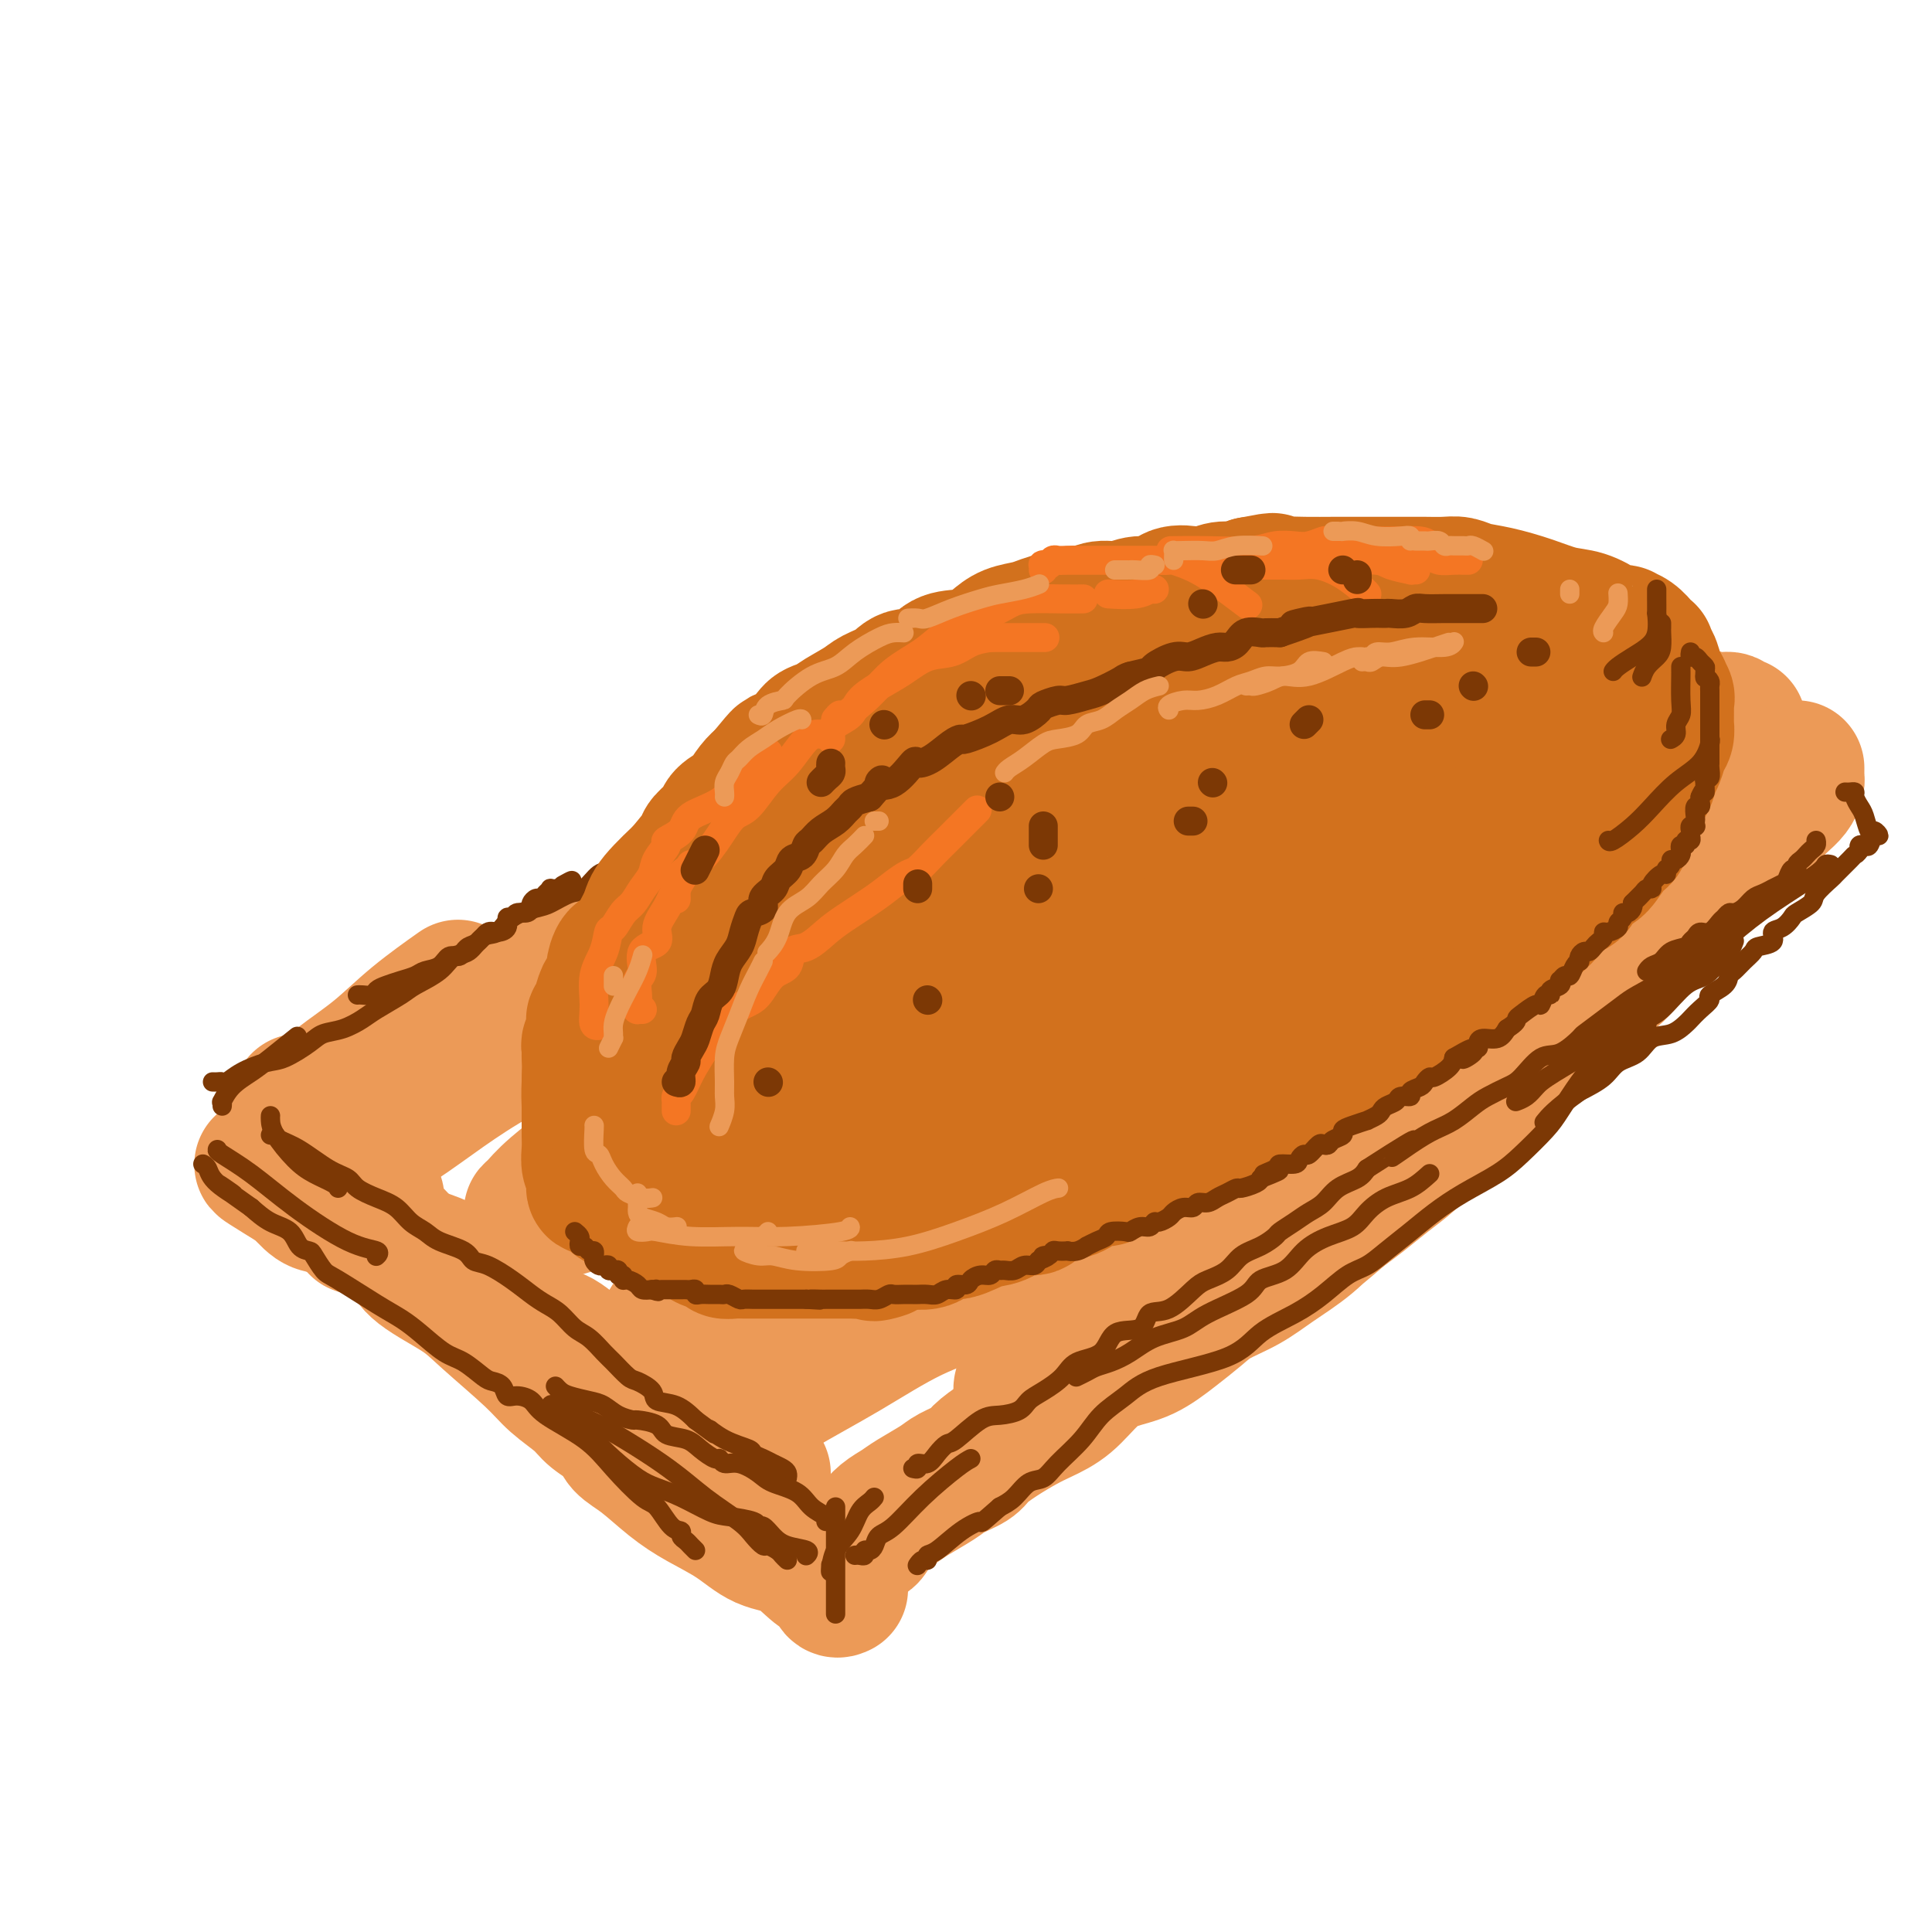 <svg viewBox='0 0 400 400' version='1.1' xmlns='http://www.w3.org/2000/svg' xmlns:xlink='http://www.w3.org/1999/xlink'><g fill='none' stroke='rgb(236,154,87)' stroke-width='28' stroke-linecap='round' stroke-linejoin='round'><path d='M77,247c0.420,0.177 0.840,0.354 1,1c0.160,0.646 0.060,1.761 0,2c-0.060,0.239 -0.078,-0.398 0,0c0.078,0.398 0.254,1.831 1,3c0.746,1.169 2.063,2.073 3,3c0.937,0.927 1.493,1.878 2,3c0.507,1.122 0.966,2.414 3,4c2.034,1.586 5.644,3.467 8,5c2.356,1.533 3.458,2.717 6,5c2.542,2.283 6.523,5.664 9,8c2.477,2.336 3.449,3.626 5,5c1.551,1.374 3.680,2.830 5,4c1.320,1.170 1.832,2.052 3,3c1.168,0.948 2.991,1.961 4,3c1.009,1.039 1.202,2.104 2,3c0.798,0.896 2.200,1.623 4,3c1.800,1.377 4.000,3.402 6,5c2.000,1.598 3.802,2.767 6,4c2.198,1.233 4.792,2.528 7,4c2.208,1.472 4.030,3.120 6,4c1.970,0.880 4.087,0.992 6,2c1.913,1.008 3.623,2.911 5,4c1.377,1.089 2.421,1.364 3,2c0.579,0.636 0.694,1.633 1,2c0.306,0.367 0.802,0.105 1,0c0.198,-0.105 0.099,-0.052 0,0'/><path d='M78,231c0.016,-0.328 0.033,-0.656 0,-1c-0.033,-0.344 -0.114,-0.705 0,-1c0.114,-0.295 0.424,-0.523 1,-1c0.576,-0.477 1.417,-1.201 2,-2c0.583,-0.799 0.907,-1.673 2,-2c1.093,-0.327 2.956,-0.108 4,-1c1.044,-0.892 1.270,-2.895 2,-4c0.730,-1.105 1.964,-1.311 3,-2c1.036,-0.689 1.874,-1.860 3,-3c1.126,-1.140 2.542,-2.247 4,-3c1.458,-0.753 2.960,-1.150 4,-2c1.040,-0.850 1.620,-2.153 3,-3c1.380,-0.847 3.560,-1.240 6,-2c2.440,-0.760 5.139,-1.888 7,-3c1.861,-1.112 2.884,-2.208 4,-3c1.116,-0.792 2.324,-1.280 4,-2c1.676,-0.720 3.818,-1.673 6,-3c2.182,-1.327 4.402,-3.029 6,-4c1.598,-0.971 2.572,-1.211 4,-2c1.428,-0.789 3.309,-2.127 5,-3c1.691,-0.873 3.192,-1.282 4,-2c0.808,-0.718 0.922,-1.744 2,-2c1.078,-0.256 3.120,0.257 4,0c0.880,-0.257 0.597,-1.285 1,-2c0.403,-0.715 1.493,-1.115 3,-2c1.507,-0.885 3.431,-2.253 5,-3c1.569,-0.747 2.785,-0.874 4,-1'/><path d='M171,172c10.464,-5.648 4.123,-2.769 2,-2c-2.123,0.769 -0.027,-0.571 3,-2c3.027,-1.429 6.987,-2.946 9,-4c2.013,-1.054 2.079,-1.643 3,-2c0.921,-0.357 2.697,-0.480 4,-1c1.303,-0.520 2.133,-1.436 3,-2c0.867,-0.564 1.769,-0.778 3,-1c1.231,-0.222 2.789,-0.454 4,-1c1.211,-0.546 2.073,-1.408 3,-2c0.927,-0.592 1.917,-0.916 4,-2c2.083,-1.084 5.260,-2.928 7,-4c1.740,-1.072 2.045,-1.372 3,-2c0.955,-0.628 2.562,-1.583 4,-2c1.438,-0.417 2.707,-0.297 4,-1c1.293,-0.703 2.610,-2.230 4,-3c1.390,-0.770 2.855,-0.784 4,-1c1.145,-0.216 1.971,-0.636 3,-1c1.029,-0.364 2.259,-0.673 3,-1c0.741,-0.327 0.991,-0.674 2,-1c1.009,-0.326 2.775,-0.633 4,-1c1.225,-0.367 1.908,-0.796 3,-1c1.092,-0.204 2.594,-0.185 4,-1c1.406,-0.815 2.717,-2.466 4,-3c1.283,-0.534 2.538,0.049 3,0c0.462,-0.049 0.132,-0.728 0,-1c-0.132,-0.272 -0.066,-0.136 0,0'/><path d='M272,126c0.297,-0.008 0.595,-0.017 1,0c0.405,0.017 0.918,0.059 1,0c0.082,-0.059 -0.269,-0.219 0,0c0.269,0.219 1.156,0.818 2,1c0.844,0.182 1.645,-0.053 3,0c1.355,0.053 3.266,0.394 5,1c1.734,0.606 3.293,1.475 5,2c1.707,0.525 3.563,0.705 5,1c1.437,0.295 2.453,0.705 4,1c1.547,0.295 3.623,0.473 5,1c1.377,0.527 2.055,1.402 3,2c0.945,0.598 2.156,0.920 3,1c0.844,0.080 1.320,-0.080 2,0c0.680,0.080 1.563,0.402 3,1c1.437,0.598 3.430,1.474 5,2c1.570,0.526 2.719,0.703 4,1c1.281,0.297 2.694,0.713 4,1c1.306,0.287 2.505,0.444 4,1c1.495,0.556 3.284,1.512 5,2c1.716,0.488 3.357,0.508 5,1c1.643,0.492 3.287,1.456 5,2c1.713,0.544 3.495,0.668 5,1c1.505,0.332 2.733,0.874 4,1c1.267,0.126 2.574,-0.162 3,0c0.426,0.162 -0.030,0.775 0,1c0.030,0.225 0.547,0.060 1,0c0.453,-0.060 0.844,-0.017 1,0c0.156,0.017 0.078,0.009 0,0'/><path d='M372,159c0.005,0.327 0.009,0.654 0,1c-0.009,0.346 -0.032,0.710 0,1c0.032,0.290 0.119,0.504 0,1c-0.119,0.496 -0.444,1.274 -1,2c-0.556,0.726 -1.342,1.401 -2,2c-0.658,0.599 -1.186,1.123 -2,2c-0.814,0.877 -1.912,2.106 -3,3c-1.088,0.894 -2.165,1.452 -3,2c-0.835,0.548 -1.429,1.084 -2,2c-0.571,0.916 -1.121,2.210 -2,3c-0.879,0.790 -2.088,1.075 -3,2c-0.912,0.925 -1.528,2.490 -3,4c-1.472,1.510 -3.801,2.965 -6,5c-2.199,2.035 -4.268,4.648 -6,7c-1.732,2.352 -3.128,4.441 -5,6c-1.872,1.559 -4.222,2.586 -6,4c-1.778,1.414 -2.985,3.213 -5,5c-2.015,1.787 -4.838,3.561 -7,5c-2.162,1.439 -3.662,2.541 -5,4c-1.338,1.459 -2.513,3.275 -4,5c-1.487,1.725 -3.286,3.361 -5,5c-1.714,1.639 -3.343,3.282 -5,5c-1.657,1.718 -3.341,3.512 -5,5c-1.659,1.488 -3.293,2.670 -5,4c-1.707,1.330 -3.488,2.809 -5,4c-1.512,1.191 -2.756,2.096 -4,3'/><path d='M278,251c-9.481,8.144 -5.183,4.006 -4,3c1.183,-1.006 -0.748,1.122 -3,3c-2.252,1.878 -4.824,3.506 -7,5c-2.176,1.494 -3.956,2.855 -6,4c-2.044,1.145 -4.352,2.074 -6,3c-1.648,0.926 -2.635,1.849 -4,3c-1.365,1.151 -3.109,2.531 -5,4c-1.891,1.469 -3.930,3.027 -6,4c-2.070,0.973 -4.170,1.362 -6,2c-1.830,0.638 -3.392,1.525 -5,3c-1.608,1.475 -3.264,3.540 -5,5c-1.736,1.460 -3.551,2.316 -5,3c-1.449,0.684 -2.531,1.195 -4,2c-1.469,0.805 -3.325,1.905 -5,3c-1.675,1.095 -3.169,2.184 -4,3c-0.831,0.816 -0.998,1.359 -2,2c-1.002,0.641 -2.838,1.378 -4,2c-1.162,0.622 -1.650,1.127 -3,2c-1.350,0.873 -3.562,2.113 -5,3c-1.438,0.887 -2.101,1.422 -3,2c-0.899,0.578 -2.033,1.199 -3,2c-0.967,0.801 -1.765,1.783 -2,2c-0.235,0.217 0.095,-0.330 0,0c-0.095,0.330 -0.614,1.539 -1,2c-0.386,0.461 -0.640,0.175 -1,0c-0.360,-0.175 -0.828,-0.239 -1,0c-0.172,0.239 -0.049,0.783 0,1c0.049,0.217 0.025,0.109 0,0'/><path d='M158,305c-0.328,0.229 -0.655,0.458 -1,0c-0.345,-0.458 -0.707,-1.602 -1,-2c-0.293,-0.398 -0.516,-0.049 -1,0c-0.484,0.049 -1.229,-0.203 -2,-1c-0.771,-0.797 -1.569,-2.138 -3,-3c-1.431,-0.862 -3.494,-1.246 -5,-2c-1.506,-0.754 -2.456,-1.878 -4,-3c-1.544,-1.122 -3.682,-2.242 -5,-3c-1.318,-0.758 -1.817,-1.156 -3,-2c-1.183,-0.844 -3.051,-2.136 -4,-3c-0.949,-0.864 -0.981,-1.302 -2,-2c-1.019,-0.698 -3.026,-1.656 -4,-2c-0.974,-0.344 -0.914,-0.073 -2,-1c-1.086,-0.927 -3.319,-3.051 -5,-4c-1.681,-0.949 -2.812,-0.722 -4,-1c-1.188,-0.278 -2.434,-1.062 -4,-2c-1.566,-0.938 -3.450,-2.032 -5,-3c-1.550,-0.968 -2.764,-1.811 -4,-3c-1.236,-1.189 -2.494,-2.724 -4,-4c-1.506,-1.276 -3.261,-2.293 -5,-3c-1.739,-0.707 -3.461,-1.103 -5,-2c-1.539,-0.897 -2.895,-2.296 -4,-3c-1.105,-0.704 -1.961,-0.712 -3,-1c-1.039,-0.288 -2.263,-0.855 -3,-1c-0.737,-0.145 -0.987,0.132 -1,0c-0.013,-0.132 0.210,-0.673 0,-1c-0.210,-0.327 -0.852,-0.438 -2,-1c-1.148,-0.562 -2.803,-1.573 -4,-2c-1.197,-0.427 -1.938,-0.269 -3,-1c-1.062,-0.731 -2.446,-2.352 -3,-3c-0.554,-0.648 -0.277,-0.324 0,0'/><path d='M62,246c-14.995,-9.257 -4.484,-2.900 0,-1c4.484,1.900 2.939,-0.658 3,-2c0.061,-1.342 1.727,-1.469 5,-3c3.273,-1.531 8.151,-4.467 12,-7c3.849,-2.533 6.668,-4.662 10,-7c3.332,-2.338 7.176,-4.886 11,-7c3.824,-2.114 7.628,-3.794 11,-6c3.372,-2.206 6.311,-4.938 10,-7c3.689,-2.062 8.129,-3.453 12,-5c3.871,-1.547 7.172,-3.250 11,-5c3.828,-1.750 8.183,-3.546 11,-5c2.817,-1.454 4.098,-2.566 7,-4c2.902,-1.434 7.426,-3.190 11,-5c3.574,-1.810 6.197,-3.673 9,-5c2.803,-1.327 5.785,-2.117 9,-3c3.215,-0.883 6.664,-1.857 10,-3c3.336,-1.143 6.558,-2.453 10,-4c3.442,-1.547 7.105,-3.329 9,-4c1.895,-0.671 2.023,-0.230 2,0c-0.023,0.230 -0.197,0.248 0,0c0.197,-0.248 0.765,-0.762 0,0c-0.765,0.762 -2.864,2.801 -5,5c-2.136,2.199 -4.309,4.557 -8,8c-3.691,3.443 -8.901,7.972 -14,12c-5.099,4.028 -10.088,7.554 -15,11c-4.912,3.446 -9.745,6.812 -15,10c-5.255,3.188 -10.930,6.196 -17,10c-6.070,3.804 -12.535,8.402 -19,13'/><path d='M132,232c-12.110,8.315 -9.385,7.104 -10,8c-0.615,0.896 -4.571,3.900 -7,6c-2.429,2.100 -3.330,3.295 -4,4c-0.670,0.705 -1.110,0.919 -1,1c0.110,0.081 0.771,0.029 2,0c1.229,-0.029 3.028,-0.036 6,-1c2.972,-0.964 7.117,-2.886 11,-5c3.883,-2.114 7.504,-4.419 15,-8c7.496,-3.581 18.866,-8.438 27,-12c8.134,-3.562 13.034,-5.830 17,-8c3.966,-2.170 7.000,-4.241 10,-6c3.000,-1.759 5.965,-3.207 9,-4c3.035,-0.793 6.139,-0.933 8,-1c1.861,-0.067 2.479,-0.063 3,0c0.521,0.063 0.944,0.183 1,0c0.056,-0.183 -0.254,-0.671 -2,1c-1.746,1.671 -4.926,5.501 -8,9c-3.074,3.499 -6.042,6.665 -12,12c-5.958,5.335 -14.906,12.837 -22,18c-7.094,5.163 -12.334,7.987 -17,11c-4.666,3.013 -8.760,6.216 -12,9c-3.240,2.784 -5.628,5.149 -7,7c-1.372,1.851 -1.729,3.187 -2,4c-0.271,0.813 -0.458,1.104 0,1c0.458,-0.104 1.559,-0.601 3,-1c1.441,-0.399 3.220,-0.699 5,-1'/><path d='M145,276c3.376,-1.292 7.815,-4.021 13,-6c5.185,-1.979 11.115,-3.209 20,-7c8.885,-3.791 20.727,-10.145 26,-13c5.273,-2.855 3.979,-2.211 5,-3c1.021,-0.789 4.357,-3.011 6,-4c1.643,-0.989 1.592,-0.746 1,0c-0.592,0.746 -1.723,1.993 -3,3c-1.277,1.007 -2.698,1.772 -6,4c-3.302,2.228 -8.486,5.917 -13,10c-4.514,4.083 -8.357,8.560 -13,12c-4.643,3.440 -10.085,5.844 -15,9c-4.915,3.156 -9.305,7.064 -13,10c-3.695,2.936 -6.697,4.901 -8,6c-1.303,1.099 -0.907,1.334 0,1c0.907,-0.334 2.326,-1.236 5,-3c2.674,-1.764 6.604,-4.388 11,-7c4.396,-2.612 9.259,-5.210 14,-8c4.741,-2.790 9.361,-5.772 14,-8c4.639,-2.228 9.296,-3.702 14,-5c4.704,-1.298 9.456,-2.419 14,-4c4.544,-1.581 8.880,-3.623 12,-5c3.120,-1.377 5.025,-2.089 7,-3c1.975,-0.911 4.021,-2.020 5,-3c0.979,-0.980 0.891,-1.830 1,-2c0.109,-0.170 0.414,0.339 1,0c0.586,-0.339 1.453,-1.525 0,1c-1.453,2.525 -5.227,8.763 -9,15'/><path d='M234,266c-2.587,3.879 -4.556,5.575 -7,8c-2.444,2.425 -5.365,5.577 -8,8c-2.635,2.423 -4.984,4.117 -6,5c-1.016,0.883 -0.700,0.956 -1,1c-0.300,0.044 -1.217,0.059 0,-2c1.217,-2.059 4.566,-6.193 9,-12c4.434,-5.807 9.952,-13.286 17,-19c7.048,-5.714 15.628,-9.662 23,-14c7.372,-4.338 13.538,-9.066 19,-13c5.462,-3.934 10.221,-7.075 13,-9c2.779,-1.925 3.580,-2.633 5,-4c1.420,-1.367 3.460,-3.393 5,-5c1.540,-1.607 2.580,-2.796 4,-4c1.420,-1.204 3.219,-2.422 5,-4c1.781,-1.578 3.545,-3.516 5,-5c1.455,-1.484 2.603,-2.514 4,-4c1.397,-1.486 3.043,-3.430 4,-5c0.957,-1.570 1.226,-2.767 2,-4c0.774,-1.233 2.053,-2.501 3,-4c0.947,-1.499 1.560,-3.228 2,-4c0.440,-0.772 0.705,-0.588 1,-1c0.295,-0.412 0.618,-1.418 1,-2c0.382,-0.582 0.823,-0.738 1,-1c0.177,-0.262 0.088,-0.631 0,-1'/><path d='M335,171c3.194,-4.796 -0.320,-1.286 -2,0c-1.680,1.286 -1.525,0.346 -3,0c-1.475,-0.346 -4.578,-0.100 -10,0c-5.422,0.100 -13.161,0.052 -19,0c-5.839,-0.052 -9.777,-0.110 -14,0c-4.223,0.110 -8.732,0.387 -13,2c-4.268,1.613 -8.296,4.563 -13,7c-4.704,2.437 -10.083,4.361 -15,7c-4.917,2.639 -9.373,5.992 -13,9c-3.627,3.008 -6.427,5.671 -10,9c-3.573,3.329 -7.921,7.324 -11,10c-3.079,2.676 -4.891,4.032 -7,6c-2.109,1.968 -4.516,4.547 -7,7c-2.484,2.453 -5.046,4.779 -5,5c0.046,0.221 2.699,-1.663 8,-7c5.301,-5.337 13.251,-14.128 19,-20c5.749,-5.872 9.297,-8.827 14,-13c4.703,-4.173 10.560,-9.565 15,-14c4.440,-4.435 7.463,-7.913 11,-11c3.537,-3.087 7.588,-5.783 10,-8c2.412,-2.217 3.184,-3.957 4,-5c0.816,-1.043 1.677,-1.390 2,-2c0.323,-0.610 0.107,-1.483 0,-2c-0.107,-0.517 -0.106,-0.678 0,-1c0.106,-0.322 0.316,-0.806 0,-1c-0.316,-0.194 -1.158,-0.097 -2,0'/><path d='M274,149c-0.676,-0.633 -1.367,-0.217 -3,0c-1.633,0.217 -4.210,0.234 -8,2c-3.790,1.766 -8.794,5.281 -13,9c-4.206,3.719 -7.614,7.641 -12,11c-4.386,3.359 -9.750,6.154 -13,9c-3.250,2.846 -4.388,5.743 -6,8c-1.612,2.257 -3.700,3.873 -5,5c-1.300,1.127 -1.811,1.765 -2,2c-0.189,0.235 -0.054,0.067 0,0c0.054,-0.067 0.027,-0.034 0,0'/><path d='M62,228c0.296,-0.084 0.591,-0.169 1,0c0.409,0.169 0.930,0.591 2,0c1.070,-0.591 2.687,-2.194 5,-4c2.313,-1.806 5.321,-3.814 8,-6c2.679,-2.186 5.029,-4.550 8,-7c2.971,-2.450 6.563,-4.986 8,-6c1.437,-1.014 0.718,-0.507 0,0'/></g>
<g fill='none' stroke='rgb(124,56,5)' stroke-width='4' stroke-linecap='round' stroke-linejoin='round'><path d='M56,235c0.390,-0.082 0.780,-0.163 1,0c0.220,0.163 0.270,0.571 1,1c0.730,0.429 2.141,0.877 4,2c1.859,1.123 4.167,2.919 6,4c1.833,1.081 3.190,1.448 4,2c0.810,0.552 1.074,1.288 2,2c0.926,0.712 2.514,1.398 4,2c1.486,0.602 2.871,1.120 4,2c1.129,0.880 2.003,2.124 3,3c0.997,0.876 2.117,1.385 3,2c0.883,0.615 1.530,1.336 3,2c1.470,0.664 3.762,1.270 5,2c1.238,0.730 1.423,1.585 2,2c0.577,0.415 1.547,0.389 3,1c1.453,0.611 3.389,1.858 5,3c1.611,1.142 2.895,2.177 4,3c1.105,0.823 2.029,1.432 3,2c0.971,0.568 1.988,1.095 3,2c1.012,0.905 2.018,2.186 3,3c0.982,0.814 1.938,1.159 3,2c1.062,0.841 2.229,2.178 3,3c0.771,0.822 1.146,1.127 2,2c0.854,0.873 2.188,2.312 3,3c0.812,0.688 1.102,0.624 2,1c0.898,0.376 2.406,1.194 3,2c0.594,0.806 0.275,1.602 1,2c0.725,0.398 2.493,0.400 4,1c1.507,0.600 2.754,1.800 4,3'/><path d='M144,294c6.455,4.847 3.592,2.465 3,2c-0.592,-0.465 1.087,0.989 3,2c1.913,1.011 4.060,1.580 5,2c0.940,0.420 0.672,0.690 1,1c0.328,0.310 1.251,0.661 2,1c0.749,0.339 1.325,0.665 2,1c0.675,0.335 1.449,0.677 2,1c0.551,0.323 0.879,0.625 1,1c0.121,0.375 0.035,0.821 0,1c-0.035,0.179 -0.017,0.089 0,0'/><path d='M173,312c0.000,0.203 0.000,0.406 0,1c0.000,0.594 0.000,1.580 0,2c0.000,0.420 0.000,0.276 0,1c0.000,0.724 0.000,2.317 0,4c0.000,1.683 0.000,3.457 0,5c0.000,1.543 0.000,2.857 0,4c0.000,1.143 0.000,2.115 0,3c0.000,0.885 0.000,1.681 0,2c0.000,0.319 0.000,0.159 0,0'/><path d='M189,304c0.471,0.125 0.942,0.250 1,0c0.058,-0.250 -0.296,-0.876 0,-1c0.296,-0.124 1.244,0.254 2,0c0.756,-0.254 1.321,-1.139 2,-2c0.679,-0.861 1.474,-1.697 2,-2c0.526,-0.303 0.784,-0.073 2,-1c1.216,-0.927 3.391,-3.010 5,-4c1.609,-0.990 2.651,-0.887 4,-1c1.349,-0.113 3.006,-0.443 4,-1c0.994,-0.557 1.327,-1.340 2,-2c0.673,-0.660 1.686,-1.197 3,-2c1.314,-0.803 2.930,-1.872 4,-3c1.070,-1.128 1.594,-2.313 3,-3c1.406,-0.687 3.694,-0.874 5,-2c1.306,-1.126 1.631,-3.191 3,-4c1.369,-0.809 3.782,-0.363 5,-1c1.218,-0.637 1.239,-2.358 2,-3c0.761,-0.642 2.261,-0.206 4,-1c1.739,-0.794 3.718,-2.817 5,-4c1.282,-1.183 1.867,-1.525 3,-2c1.133,-0.475 2.813,-1.082 4,-2c1.187,-0.918 1.882,-2.147 3,-3c1.118,-0.853 2.658,-1.331 4,-2c1.342,-0.669 2.484,-1.529 3,-2c0.516,-0.471 0.405,-0.553 1,-1c0.595,-0.447 1.896,-1.261 3,-2c1.104,-0.739 2.011,-1.405 3,-2c0.989,-0.595 2.059,-1.118 3,-2c0.941,-0.882 1.753,-2.122 3,-3c1.247,-0.878 2.928,-1.394 4,-2c1.072,-0.606 1.536,-1.303 2,-2'/><path d='M283,242c15.787,-10.193 8.253,-4.674 6,-3c-2.253,1.674 0.773,-0.496 3,-2c2.227,-1.504 3.653,-2.343 5,-3c1.347,-0.657 2.614,-1.132 4,-2c1.386,-0.868 2.891,-2.128 4,-3c1.109,-0.872 1.821,-1.355 3,-2c1.179,-0.645 2.824,-1.452 4,-2c1.176,-0.548 1.881,-0.838 3,-2c1.119,-1.162 2.651,-3.196 4,-4c1.349,-0.804 2.515,-0.379 4,-1c1.485,-0.621 3.291,-2.287 4,-3c0.709,-0.713 0.322,-0.473 1,-1c0.678,-0.527 2.421,-1.821 4,-3c1.579,-1.179 2.995,-2.243 4,-3c1.005,-0.757 1.601,-1.208 3,-2c1.399,-0.792 3.602,-1.924 5,-3c1.398,-1.076 1.992,-2.098 3,-3c1.008,-0.902 2.431,-1.686 3,-2c0.569,-0.314 0.285,-0.157 0,0'/><path d='M354,193c0.259,0.232 0.517,0.465 0,1c-0.517,0.535 -1.811,1.374 -3,3c-1.189,1.626 -2.274,4.039 -4,6c-1.726,1.961 -4.094,3.470 -6,5c-1.906,1.530 -3.351,3.083 -5,5c-1.649,1.917 -3.501,4.200 -5,6c-1.499,1.800 -2.646,3.117 -4,5c-1.354,1.883 -2.916,4.331 -4,6c-1.084,1.669 -1.689,2.561 -3,4c-1.311,1.439 -3.329,3.427 -5,5c-1.671,1.573 -2.996,2.731 -5,4c-2.004,1.269 -4.689,2.648 -7,4c-2.311,1.352 -4.248,2.678 -6,4c-1.752,1.322 -3.317,2.639 -5,4c-1.683,1.361 -3.483,2.765 -5,4c-1.517,1.235 -2.751,2.299 -4,3c-1.249,0.701 -2.513,1.037 -4,2c-1.487,0.963 -3.198,2.553 -5,4c-1.802,1.447 -3.695,2.750 -6,4c-2.305,1.250 -5.022,2.448 -7,4c-1.978,1.552 -3.216,3.460 -7,5c-3.784,1.540 -10.112,2.712 -14,4c-3.888,1.288 -5.334,2.692 -7,4c-1.666,1.308 -3.552,2.520 -5,4c-1.448,1.480 -2.460,3.229 -4,5c-1.540,1.771 -3.609,3.563 -5,5c-1.391,1.437 -2.105,2.519 -3,3c-0.895,0.481 -1.972,0.360 -3,1c-1.028,0.640 -2.008,2.040 -3,3c-0.992,0.960 -1.996,1.480 -3,2'/><path d='M207,312c-4.758,4.178 -3.652,3.124 -4,3c-0.348,-0.124 -2.148,0.684 -4,2c-1.852,1.316 -3.754,3.141 -5,4c-1.246,0.859 -1.837,0.752 -2,1c-0.163,0.248 0.101,0.850 0,1c-0.101,0.150 -0.566,-0.152 -1,0c-0.434,0.152 -0.838,0.758 -1,1c-0.162,0.242 -0.081,0.121 0,0'/><path d='M144,321c-0.343,-0.332 -0.685,-0.663 -1,-1c-0.315,-0.337 -0.602,-0.679 -1,-1c-0.398,-0.321 -0.908,-0.621 -1,-1c-0.092,-0.379 0.234,-0.837 0,-1c-0.234,-0.163 -1.027,-0.030 -2,-1c-0.973,-0.970 -2.127,-3.043 -3,-4c-0.873,-0.957 -1.465,-0.799 -3,-2c-1.535,-1.201 -4.014,-3.762 -6,-6c-1.986,-2.238 -3.478,-4.153 -6,-6c-2.522,-1.847 -6.075,-3.626 -8,-5c-1.925,-1.374 -2.221,-2.344 -3,-3c-0.779,-0.656 -2.041,-1.000 -3,-1c-0.959,0.000 -1.614,0.344 -2,0c-0.386,-0.344 -0.503,-1.375 -1,-2c-0.497,-0.625 -1.375,-0.846 -2,-1c-0.625,-0.154 -0.999,-0.243 -2,-1c-1.001,-0.757 -2.630,-2.181 -4,-3c-1.370,-0.819 -2.482,-1.032 -4,-2c-1.518,-0.968 -3.442,-2.691 -5,-4c-1.558,-1.309 -2.750,-2.203 -4,-3c-1.250,-0.797 -2.558,-1.495 -5,-3c-2.442,-1.505 -6.020,-3.816 -8,-5c-1.980,-1.184 -2.363,-1.241 -3,-2c-0.637,-0.759 -1.527,-2.219 -2,-3c-0.473,-0.781 -0.527,-0.883 -1,-1c-0.473,-0.117 -1.364,-0.248 -2,-1c-0.636,-0.752 -1.017,-2.126 -2,-3c-0.983,-0.874 -2.566,-1.250 -4,-2c-1.434,-0.750 -2.717,-1.875 -4,-3'/><path d='M52,250c-11.426,-8.028 -5.493,-4.099 -4,-3c1.493,1.099 -1.456,-0.633 -3,-2c-1.544,-1.367 -1.685,-2.368 -2,-3c-0.315,-0.632 -0.804,-0.895 -1,-1c-0.196,-0.105 -0.098,-0.053 0,0'/><path d='M44,224c0.325,0.012 0.649,0.024 1,0c0.351,-0.024 0.728,-0.085 1,0c0.272,0.085 0.440,0.315 1,0c0.560,-0.315 1.514,-1.173 3,-2c1.486,-0.827 3.506,-1.621 5,-2c1.494,-0.379 2.462,-0.342 4,-1c1.538,-0.658 3.644,-2.009 5,-3c1.356,-0.991 1.960,-1.620 3,-2c1.040,-0.380 2.516,-0.510 4,-1c1.484,-0.490 2.974,-1.341 4,-2c1.026,-0.659 1.586,-1.126 3,-2c1.414,-0.874 3.680,-2.154 5,-3c1.320,-0.846 1.693,-1.257 3,-2c1.307,-0.743 3.547,-1.818 5,-3c1.453,-1.182 2.119,-2.470 3,-3c0.881,-0.530 1.976,-0.303 3,-1c1.024,-0.697 1.977,-2.318 3,-3c1.023,-0.682 2.115,-0.425 3,-1c0.885,-0.575 1.563,-1.983 3,-3c1.437,-1.017 3.634,-1.642 5,-2c1.366,-0.358 1.900,-0.447 3,-1c1.100,-0.553 2.766,-1.570 4,-2c1.234,-0.430 2.037,-0.274 3,-1c0.963,-0.726 2.085,-2.333 3,-3c0.915,-0.667 1.623,-0.394 3,-1c1.377,-0.606 3.421,-2.091 5,-3c1.579,-0.909 2.691,-1.244 4,-2c1.309,-0.756 2.814,-1.934 5,-3c2.186,-1.066 5.053,-2.019 8,-3c2.947,-0.981 5.973,-1.991 9,-3'/><path d='M158,166c19.214,-9.821 10.250,-5.375 8,-4c-2.250,1.375 2.214,-0.321 4,-1c1.786,-0.679 0.893,-0.339 0,0'/></g>
<g fill='none' stroke='rgb(210,113,29)' stroke-width='28' stroke-linecap='round' stroke-linejoin='round'><path d='M122,219c-0.008,-0.331 -0.016,-0.661 0,-1c0.016,-0.339 0.057,-0.686 0,-1c-0.057,-0.314 -0.211,-0.595 0,-1c0.211,-0.405 0.789,-0.936 1,-1c0.211,-0.064 0.056,0.338 0,0c-0.056,-0.338 -0.012,-1.416 0,-2c0.012,-0.584 -0.008,-0.675 0,-1c0.008,-0.325 0.043,-0.884 0,-1c-0.043,-0.116 -0.165,0.211 0,0c0.165,-0.211 0.618,-0.961 1,-2c0.382,-1.039 0.693,-2.366 1,-3c0.307,-0.634 0.610,-0.574 1,-1c0.390,-0.426 0.868,-1.340 1,-2c0.132,-0.660 -0.082,-1.068 0,-2c0.082,-0.932 0.459,-2.389 1,-3c0.541,-0.611 1.247,-0.375 2,-1c0.753,-0.625 1.553,-2.110 2,-3c0.447,-0.890 0.540,-1.184 1,-2c0.460,-0.816 1.287,-2.156 2,-3c0.713,-0.844 1.312,-1.194 2,-2c0.688,-0.806 1.463,-2.068 2,-3c0.537,-0.932 0.835,-1.534 2,-3c1.165,-1.466 3.199,-3.798 4,-5c0.801,-1.202 0.371,-1.276 1,-2c0.629,-0.724 2.318,-2.099 3,-3c0.682,-0.901 0.357,-1.330 1,-2c0.643,-0.670 2.255,-1.582 3,-2c0.745,-0.418 0.624,-0.343 1,-1c0.376,-0.657 1.250,-2.045 2,-3c0.750,-0.955 1.375,-1.478 2,-2'/><path d='M158,161c5.259,-6.400 3.407,-3.900 3,-3c-0.407,0.900 0.633,0.202 2,-1c1.367,-1.202 3.063,-2.906 4,-4c0.937,-1.094 1.117,-1.578 2,-2c0.883,-0.422 2.470,-0.784 3,-1c0.530,-0.216 0.002,-0.287 1,-1c0.998,-0.713 3.520,-2.069 5,-3c1.480,-0.931 1.918,-1.437 3,-2c1.082,-0.563 2.809,-1.184 4,-2c1.191,-0.816 1.845,-1.829 3,-2c1.155,-0.171 2.812,0.498 4,0c1.188,-0.498 1.906,-2.165 3,-3c1.094,-0.835 2.565,-0.840 4,-1c1.435,-0.160 2.835,-0.477 4,-1c1.165,-0.523 2.097,-1.253 3,-2c0.903,-0.747 1.778,-1.511 3,-2c1.222,-0.489 2.792,-0.704 4,-1c1.208,-0.296 2.055,-0.672 3,-1c0.945,-0.328 1.988,-0.609 3,-1c1.012,-0.391 1.992,-0.894 3,-1c1.008,-0.106 2.045,0.184 3,0c0.955,-0.184 1.829,-0.841 3,-1c1.171,-0.159 2.638,0.182 4,0c1.362,-0.182 2.619,-0.885 4,-1c1.381,-0.115 2.887,0.357 4,0c1.113,-0.357 1.834,-1.545 3,-2c1.166,-0.455 2.776,-0.177 4,0c1.224,0.177 2.060,0.254 3,0c0.940,-0.254 1.984,-0.838 3,-1c1.016,-0.162 2.005,0.096 3,0c0.995,-0.096 1.998,-0.548 3,-1'/><path d='M259,121c8.001,-1.547 3.003,-0.415 2,0c-1.003,0.415 1.989,0.111 4,0c2.011,-0.111 3.042,-0.030 5,0c1.958,0.030 4.842,0.008 6,0c1.158,-0.008 0.591,-0.002 1,0c0.409,0.002 1.793,0.001 3,0c1.207,-0.001 2.237,-0.000 3,0c0.763,0.000 1.261,0.000 2,0c0.739,-0.000 1.720,-0.001 3,0c1.280,0.001 2.858,0.003 4,0c1.142,-0.003 1.846,-0.013 3,0c1.154,0.013 2.758,0.048 4,0c1.242,-0.048 2.123,-0.177 3,0c0.877,0.177 1.749,0.662 3,1c1.251,0.338 2.881,0.528 5,1c2.119,0.472 4.727,1.226 7,2c2.273,0.774 4.211,1.566 6,2c1.789,0.434 3.431,0.508 5,1c1.569,0.492 3.067,1.402 4,2c0.933,0.598 1.300,0.885 2,1c0.700,0.115 1.732,0.059 2,0c0.268,-0.059 -0.229,-0.122 0,0c0.229,0.122 1.185,0.428 2,1c0.815,0.572 1.489,1.408 2,2c0.511,0.592 0.858,0.939 1,1c0.142,0.061 0.080,-0.163 0,0c-0.080,0.163 -0.176,0.714 0,1c0.176,0.286 0.624,0.308 1,1c0.376,0.692 0.679,2.055 1,3c0.321,0.945 0.661,1.473 1,2'/><path d='M344,142c1.177,1.886 0.119,1.099 0,1c-0.119,-0.099 0.700,0.488 1,1c0.300,0.512 0.080,0.948 0,1c-0.080,0.052 -0.021,-0.281 0,0c0.021,0.281 0.003,1.176 0,2c-0.003,0.824 0.011,1.576 0,2c-0.011,0.424 -0.045,0.521 0,1c0.045,0.479 0.168,1.339 0,2c-0.168,0.661 -0.626,1.123 -1,2c-0.374,0.877 -0.662,2.168 -1,3c-0.338,0.832 -0.725,1.206 -1,2c-0.275,0.794 -0.436,2.009 -1,3c-0.564,0.991 -1.529,1.758 -2,3c-0.471,1.242 -0.448,2.960 -1,4c-0.552,1.040 -1.681,1.401 -2,2c-0.319,0.599 0.170,1.434 0,2c-0.170,0.566 -1.001,0.863 -2,2c-0.999,1.137 -2.168,3.115 -3,4c-0.832,0.885 -1.328,0.676 -2,1c-0.672,0.324 -1.520,1.179 -2,2c-0.480,0.821 -0.593,1.607 -1,2c-0.407,0.393 -1.108,0.392 -2,1c-0.892,0.608 -1.974,1.824 -3,3c-1.026,1.176 -1.996,2.310 -3,3c-1.004,0.690 -2.043,0.935 -3,2c-0.957,1.065 -1.832,2.950 -3,4c-1.168,1.050 -2.631,1.265 -4,2c-1.369,0.735 -2.645,1.991 -4,3c-1.355,1.009 -2.788,1.772 -5,3c-2.212,1.228 -5.203,2.922 -7,4c-1.797,1.078 -2.398,1.539 -3,2'/><path d='M289,211c-4.363,2.772 -3.770,2.700 -4,3c-0.230,0.300 -1.281,0.970 -3,2c-1.719,1.030 -4.105,2.421 -5,3c-0.895,0.579 -0.300,0.348 -1,1c-0.700,0.652 -2.693,2.187 -4,3c-1.307,0.813 -1.926,0.904 -3,1c-1.074,0.096 -2.604,0.197 -4,1c-1.396,0.803 -2.659,2.309 -4,3c-1.341,0.691 -2.761,0.569 -4,1c-1.239,0.431 -2.298,1.415 -3,2c-0.702,0.585 -1.048,0.770 -2,1c-0.952,0.230 -2.509,0.503 -4,1c-1.491,0.497 -2.917,1.217 -4,2c-1.083,0.783 -1.822,1.629 -3,2c-1.178,0.371 -2.794,0.266 -4,1c-1.206,0.734 -2.003,2.309 -3,3c-0.997,0.691 -2.194,0.500 -3,1c-0.806,0.500 -1.221,1.691 -2,2c-0.779,0.309 -1.923,-0.263 -3,0c-1.077,0.263 -2.086,1.361 -3,2c-0.914,0.639 -1.731,0.819 -3,1c-1.269,0.181 -2.988,0.362 -4,1c-1.012,0.638 -1.317,1.734 -2,2c-0.683,0.266 -1.744,-0.299 -3,0c-1.256,0.299 -2.709,1.461 -4,2c-1.291,0.539 -2.421,0.455 -4,1c-1.579,0.545 -3.605,1.718 -5,2c-1.395,0.282 -2.157,-0.326 -3,0c-0.843,0.326 -1.765,1.588 -3,2c-1.235,0.412 -2.781,-0.025 -4,0c-1.219,0.025 -2.109,0.513 -3,1'/><path d='M185,258c-7.148,2.392 -3.017,1.373 -2,1c1.017,-0.373 -1.080,-0.100 -3,0c-1.920,0.100 -3.662,0.027 -4,0c-0.338,-0.027 0.728,-0.007 0,0c-0.728,0.007 -3.251,0.002 -4,0c-0.749,-0.002 0.275,-0.001 0,0c-0.275,0.001 -1.849,0.000 -3,0c-1.151,-0.000 -1.880,-0.000 -3,0c-1.120,0.000 -2.633,0.001 -4,0c-1.367,-0.001 -2.588,-0.003 -4,0c-1.412,0.003 -3.015,0.013 -4,0c-0.985,-0.013 -1.351,-0.049 -2,0c-0.649,0.049 -1.579,0.182 -2,0c-0.421,-0.182 -0.332,-0.678 -1,-1c-0.668,-0.322 -2.095,-0.471 -3,-1c-0.905,-0.529 -1.290,-1.437 -2,-2c-0.710,-0.563 -1.745,-0.780 -3,-1c-1.255,-0.220 -2.731,-0.444 -4,-1c-1.269,-0.556 -2.333,-1.445 -3,-2c-0.667,-0.555 -0.939,-0.775 -2,-1c-1.061,-0.225 -2.912,-0.455 -4,-1c-1.088,-0.545 -1.415,-1.406 -2,-2c-0.585,-0.594 -1.428,-0.921 -2,-1c-0.572,-0.079 -0.871,0.089 -1,0c-0.129,-0.089 -0.087,-0.437 0,-1c0.087,-0.563 0.219,-1.343 0,-2c-0.219,-0.657 -0.791,-1.193 -1,-2c-0.209,-0.807 -0.056,-1.886 0,-3c0.056,-1.114 0.015,-2.261 0,-3c-0.015,-0.739 -0.004,-1.068 0,-2c0.004,-0.932 0.002,-2.466 0,-4'/><path d='M122,229c-0.147,-3.448 -0.013,-3.568 0,-5c0.013,-1.432 -0.095,-4.176 1,-8c1.095,-3.824 3.392,-8.729 5,-12c1.608,-3.271 2.527,-4.906 3,-6c0.473,-1.094 0.499,-1.645 1,-3c0.501,-1.355 1.476,-3.514 2,-5c0.524,-1.486 0.598,-2.298 2,-4c1.402,-1.702 4.132,-4.293 6,-6c1.868,-1.707 2.874,-2.529 4,-3c1.126,-0.471 2.374,-0.592 4,-2c1.626,-1.408 3.632,-4.105 5,-6c1.368,-1.895 2.099,-2.990 3,-4c0.901,-1.010 1.973,-1.937 3,-3c1.027,-1.063 2.009,-2.262 3,-3c0.991,-0.738 1.991,-1.016 3,-2c1.009,-0.984 2.026,-2.676 3,-4c0.974,-1.324 1.903,-2.281 4,-3c2.097,-0.719 5.361,-1.200 8,-2c2.639,-0.800 4.652,-1.920 8,-3c3.348,-1.080 8.032,-2.122 14,-3c5.968,-0.878 13.221,-1.594 16,-2c2.779,-0.406 1.085,-0.502 2,-1c0.915,-0.498 4.440,-1.397 6,-2c1.560,-0.603 1.154,-0.909 1,-1c-0.154,-0.091 -0.055,0.034 1,0c1.055,-0.034 3.066,-0.226 4,0c0.934,0.226 0.790,0.868 1,1c0.210,0.132 0.774,-0.248 1,0c0.226,0.248 0.113,1.124 0,2'/><path d='M236,139c0.256,0.683 -0.105,0.891 0,1c0.105,0.109 0.675,0.119 -1,2c-1.675,1.881 -5.596,5.633 -10,10c-4.404,4.367 -9.290,9.350 -15,14c-5.710,4.650 -12.243,8.968 -17,12c-4.757,3.032 -7.739,4.777 -11,7c-3.261,2.223 -6.800,4.925 -10,7c-3.200,2.075 -6.061,3.522 -9,5c-2.939,1.478 -5.957,2.988 -9,5c-3.043,2.012 -6.112,4.528 -9,7c-2.888,2.472 -5.597,4.900 -8,7c-2.403,2.100 -4.502,3.872 -6,6c-1.498,2.128 -2.397,4.613 -3,6c-0.603,1.387 -0.912,1.678 -1,2c-0.088,0.322 0.045,0.675 0,1c-0.045,0.325 -0.270,0.621 0,1c0.270,0.379 1.033,0.842 2,1c0.967,0.158 2.139,0.012 4,0c1.861,-0.012 4.411,0.108 7,0c2.589,-0.108 5.219,-0.446 7,-1c1.781,-0.554 2.715,-1.324 4,-2c1.285,-0.676 2.922,-1.258 4,-2c1.078,-0.742 1.597,-1.643 3,-3c1.403,-1.357 3.691,-3.168 6,-5c2.309,-1.832 4.641,-3.684 7,-6c2.359,-2.316 4.745,-5.096 8,-8c3.255,-2.904 7.378,-5.933 10,-8c2.622,-2.067 3.745,-3.172 6,-5c2.255,-1.828 5.644,-4.379 8,-6c2.356,-1.621 3.678,-2.310 5,-3'/><path d='M208,184c9.512,-7.344 6.791,-3.705 8,-3c1.209,0.705 6.347,-1.524 10,-3c3.653,-1.476 5.822,-2.200 10,-3c4.178,-0.800 10.367,-1.675 13,-2c2.633,-0.325 1.712,-0.099 3,0c1.288,0.099 4.787,0.072 7,0c2.213,-0.072 3.142,-0.190 4,0c0.858,0.190 1.646,0.687 2,1c0.354,0.313 0.275,0.442 0,1c-0.275,0.558 -0.748,1.544 -2,3c-1.252,1.456 -3.285,3.382 -6,6c-2.715,2.618 -6.112,5.928 -10,9c-3.888,3.072 -8.269,5.908 -13,9c-4.731,3.092 -9.814,6.441 -15,10c-5.186,3.559 -10.475,7.327 -16,10c-5.525,2.673 -11.284,4.250 -16,6c-4.716,1.750 -8.388,3.671 -11,5c-2.612,1.329 -4.162,2.064 -6,3c-1.838,0.936 -3.962,2.074 -5,3c-1.038,0.926 -0.991,1.641 -1,2c-0.009,0.359 -0.076,0.362 1,0c1.076,-0.362 3.293,-1.090 7,-2c3.707,-0.910 8.902,-2.001 13,-4c4.098,-1.999 7.098,-4.907 11,-7c3.902,-2.093 8.704,-3.371 13,-5c4.296,-1.629 8.084,-3.608 11,-5c2.916,-1.392 4.958,-2.196 7,-3'/><path d='M227,215c7.645,-3.622 5.756,-2.677 7,-3c1.244,-0.323 5.620,-1.913 8,-3c2.380,-1.087 2.762,-1.671 5,-3c2.238,-1.329 6.331,-3.402 9,-5c2.669,-1.598 3.914,-2.719 6,-4c2.086,-1.281 5.014,-2.720 7,-4c1.986,-1.280 3.032,-2.400 5,-4c1.968,-1.600 4.859,-3.678 7,-5c2.141,-1.322 3.533,-1.887 5,-3c1.467,-1.113 3.008,-2.774 4,-4c0.992,-1.226 1.434,-2.018 2,-3c0.566,-0.982 1.255,-2.153 2,-3c0.745,-0.847 1.547,-1.368 2,-2c0.453,-0.632 0.556,-1.373 1,-2c0.444,-0.627 1.229,-1.139 2,-2c0.771,-0.861 1.527,-2.072 2,-3c0.473,-0.928 0.662,-1.575 1,-2c0.338,-0.425 0.825,-0.629 1,-1c0.175,-0.371 0.039,-0.909 0,-1c-0.039,-0.091 0.017,0.266 0,0c-0.017,-0.266 -0.109,-1.156 0,-2c0.109,-0.844 0.420,-1.643 0,-2c-0.420,-0.357 -1.572,-0.271 -3,-1c-1.428,-0.729 -3.133,-2.271 -4,-3c-0.867,-0.729 -0.895,-0.643 -2,-1c-1.105,-0.357 -3.285,-1.156 -5,-2c-1.715,-0.844 -2.965,-1.732 -5,-2c-2.035,-0.268 -4.855,0.083 -8,0c-3.145,-0.083 -6.616,-0.599 -13,0c-6.384,0.599 -15.681,2.314 -22,4c-6.319,1.686 -9.659,3.343 -13,5'/><path d='M228,154c-7.184,2.322 -7.644,3.627 -10,5c-2.356,1.373 -6.608,2.815 -9,4c-2.392,1.185 -2.923,2.112 -6,5c-3.077,2.888 -8.699,7.735 -11,10c-2.301,2.265 -1.282,1.946 -2,3c-0.718,1.054 -3.172,3.482 -5,6c-1.828,2.518 -3.029,5.128 -4,7c-0.971,1.872 -1.712,3.007 -2,4c-0.288,0.993 -0.123,1.844 0,2c0.123,0.156 0.205,-0.384 2,-2c1.795,-1.616 5.303,-4.307 8,-7c2.697,-2.693 4.582,-5.387 7,-8c2.418,-2.613 5.370,-5.145 9,-8c3.630,-2.855 7.939,-6.033 12,-9c4.061,-2.967 7.874,-5.724 11,-8c3.126,-2.276 5.563,-4.072 8,-6c2.437,-1.928 4.872,-3.988 7,-5c2.128,-1.012 3.947,-0.975 6,-2c2.053,-1.025 4.338,-3.112 7,-4c2.662,-0.888 5.701,-0.578 11,-1c5.299,-0.422 12.860,-1.578 18,-2c5.140,-0.422 7.861,-0.110 11,0c3.139,0.110 6.697,0.019 9,0c2.303,-0.019 3.351,0.033 4,0c0.649,-0.033 0.900,-0.152 1,0c0.100,0.152 0.050,0.576 0,1'/><path d='M310,139c8.371,-0.028 2.300,0.903 0,1c-2.300,0.097 -0.827,-0.640 0,1c0.827,1.640 1.009,5.655 1,7c-0.009,1.345 -0.207,0.018 0,1c0.207,0.982 0.820,4.273 1,6c0.180,1.727 -0.072,1.889 0,3c0.072,1.111 0.469,3.170 0,5c-0.469,1.830 -1.804,3.429 -3,5c-1.196,1.571 -2.253,3.113 -4,5c-1.747,1.887 -4.182,4.120 -6,6c-1.818,1.880 -3.017,3.409 -5,5c-1.983,1.591 -4.749,3.245 -7,5c-2.251,1.755 -3.988,3.612 -6,5c-2.012,1.388 -4.301,2.306 -7,4c-2.699,1.694 -5.809,4.162 -9,6c-3.191,1.838 -6.463,3.045 -10,4c-3.537,0.955 -7.338,1.659 -12,3c-4.662,1.341 -10.183,3.319 -14,4c-3.817,0.681 -5.928,0.064 -7,0c-1.072,-0.064 -1.103,0.424 -1,0c0.103,-0.424 0.342,-1.759 1,-3c0.658,-1.241 1.737,-2.386 4,-5c2.263,-2.614 5.711,-6.696 9,-10c3.289,-3.304 6.420,-5.832 10,-9c3.580,-3.168 7.609,-6.978 11,-10c3.391,-3.022 6.143,-5.257 9,-8c2.857,-2.743 5.817,-5.993 8,-8c2.183,-2.007 3.588,-2.771 5,-4c1.412,-1.229 2.832,-2.923 4,-4c1.168,-1.077 2.084,-1.539 3,-2'/><path d='M285,152c8.020,-7.532 3.071,-3.860 2,-3c-1.071,0.860 1.735,-1.090 4,-2c2.265,-0.910 3.988,-0.780 5,-1c1.012,-0.220 1.313,-0.791 2,-1c0.687,-0.209 1.761,-0.056 3,0c1.239,0.056 2.645,0.015 4,0c1.355,-0.015 2.660,-0.004 4,0c1.340,0.004 2.716,0.001 4,0c1.284,-0.001 2.476,-0.000 3,0c0.524,0.000 0.379,0.000 1,0c0.621,-0.000 2.009,-0.001 3,0c0.991,0.001 1.586,0.002 3,0c1.414,-0.002 3.647,-0.007 5,0c1.353,0.007 1.827,0.027 2,0c0.173,-0.027 0.045,-0.100 0,0c-0.045,0.100 -0.007,0.374 0,1c0.007,0.626 -0.018,1.604 0,3c0.018,1.396 0.079,3.210 -1,5c-1.079,1.790 -3.300,3.558 -5,6c-1.700,2.442 -2.881,5.560 -6,8c-3.119,2.440 -8.175,4.204 -13,7c-4.825,2.796 -9.417,6.626 -13,9c-3.583,2.374 -6.157,3.293 -9,4c-2.843,0.707 -5.955,1.202 -9,2c-3.045,0.798 -6.022,1.899 -9,3'/><path d='M265,193c-5.835,1.300 -6.921,0.051 -9,0c-2.079,-0.051 -5.149,1.096 -11,2c-5.851,0.904 -14.483,1.565 -18,2c-3.517,0.435 -1.920,0.644 -3,1c-1.080,0.356 -4.839,0.857 -7,1c-2.161,0.143 -2.725,-0.074 -4,0c-1.275,0.074 -3.263,0.438 -5,1c-1.737,0.562 -3.225,1.320 -5,2c-1.775,0.680 -3.837,1.281 -5,2c-1.163,0.719 -1.429,1.558 -2,2c-0.571,0.442 -1.449,0.489 -2,1c-0.551,0.511 -0.774,1.488 -1,2c-0.226,0.512 -0.455,0.560 -1,1c-0.545,0.440 -1.405,1.273 -2,2c-0.595,0.727 -0.923,1.348 -1,2c-0.077,0.652 0.099,1.336 0,1c-0.099,-0.336 -0.472,-1.690 0,-4c0.472,-2.310 1.790,-5.575 3,-9c1.210,-3.425 2.311,-7.010 4,-11c1.689,-3.990 3.966,-8.385 6,-12c2.034,-3.615 3.823,-6.450 6,-9c2.177,-2.550 4.741,-4.816 7,-7c2.259,-2.184 4.214,-4.287 6,-6c1.786,-1.713 3.402,-3.037 4,-4c0.598,-0.963 0.178,-1.565 0,-2c-0.178,-0.435 -0.114,-0.702 0,-1c0.114,-0.298 0.278,-0.626 0,-1c-0.278,-0.374 -0.998,-0.793 -2,-1c-1.002,-0.207 -2.286,-0.202 -4,0c-1.714,0.202 -3.857,0.601 -6,1'/><path d='M213,149c-2.845,1.118 -4.957,3.412 -8,6c-3.043,2.588 -7.016,5.471 -10,8c-2.984,2.529 -4.980,4.703 -8,7c-3.020,2.297 -7.064,4.716 -9,6c-1.936,1.284 -1.765,1.435 -2,2c-0.235,0.565 -0.876,1.546 -2,3c-1.124,1.454 -2.732,3.381 -4,5c-1.268,1.619 -2.196,2.928 -3,4c-0.804,1.072 -1.484,1.906 -2,3c-0.516,1.094 -0.870,2.448 -1,4c-0.130,1.552 -0.037,3.300 0,4c0.037,0.700 0.019,0.350 0,0'/></g>
<g fill='none' stroke='rgb(244,118,35)' stroke-width='6' stroke-linecap='round' stroke-linejoin='round'><path d='M216,118c0.024,-0.415 0.047,-0.829 0,-1c-0.047,-0.171 -0.166,-0.098 0,0c0.166,0.098 0.617,0.223 1,0c0.383,-0.223 0.698,-0.792 1,-1c0.302,-0.208 0.591,-0.056 1,0c0.409,0.056 0.939,0.015 2,0c1.061,-0.015 2.653,-0.004 4,0c1.347,0.004 2.449,0.001 4,0c1.551,-0.001 3.550,-0.002 5,0c1.450,0.002 2.350,0.005 3,0c0.650,-0.005 1.051,-0.017 2,0c0.949,0.017 2.448,0.065 3,0c0.552,-0.065 0.159,-0.241 1,0c0.841,0.241 2.916,0.900 5,2c2.084,1.100 4.176,2.642 6,4c1.824,1.358 3.378,2.531 4,3c0.622,0.469 0.311,0.235 0,0'/><path d='M253,117c0.808,0.000 1.616,0.000 2,0c0.384,0.000 0.345,0.000 1,0c0.655,-0.000 2.004,0.000 3,0c0.996,0.000 1.638,0.000 2,0c0.362,0.000 0.444,-0.000 1,0c0.556,0.000 1.588,0.000 2,0c0.412,-0.000 0.206,0.000 0,0'/><path d='M262,117c0.208,-0.001 0.417,-0.001 1,0c0.583,0.001 1.541,0.005 2,0c0.459,-0.005 0.421,-0.019 1,0c0.579,0.019 1.777,0.072 3,0c1.223,-0.072 2.471,-0.268 4,0c1.529,0.268 3.338,1.000 5,2c1.662,1.000 3.178,2.269 4,3c0.822,0.731 0.949,0.923 1,1c0.051,0.077 0.025,0.038 0,0'/><path d='M276,116c0.295,0.002 0.590,0.003 1,0c0.410,-0.003 0.934,-0.011 1,0c0.066,0.011 -0.327,0.041 1,0c1.327,-0.041 4.373,-0.155 6,0c1.627,0.155 1.834,0.577 3,1c1.166,0.423 3.292,0.845 4,1c0.708,0.155 -0.002,0.042 0,0c0.002,-0.042 0.715,-0.012 1,0c0.285,0.012 0.143,0.006 0,0'/><path d='M283,113c0.271,-0.007 0.541,-0.013 1,0c0.459,0.013 1.105,0.046 2,0c0.895,-0.046 2.039,-0.170 3,0c0.961,0.170 1.738,0.634 3,1c1.262,0.366 3.007,0.634 4,1c0.993,0.366 1.233,0.830 2,1c0.767,0.170 2.061,0.046 3,0c0.939,-0.046 1.522,-0.012 2,0c0.478,0.012 0.851,0.004 1,0c0.149,-0.004 0.075,-0.002 0,0'/><path d='M296,113c-0.384,-0.423 -0.769,-0.845 -2,-1c-1.231,-0.155 -3.309,-0.042 -5,0c-1.691,0.042 -2.996,0.011 -4,0c-1.004,-0.011 -1.706,-0.004 -3,0c-1.294,0.004 -3.179,0.005 -4,0c-0.821,-0.005 -0.578,-0.015 -1,0c-0.422,0.015 -1.508,0.056 -2,0c-0.492,-0.056 -0.388,-0.207 -1,0c-0.612,0.207 -1.938,0.774 -3,1c-1.062,0.226 -1.858,0.113 -3,0c-1.142,-0.113 -2.629,-0.226 -4,0c-1.371,0.226 -2.625,0.793 -5,1c-2.375,0.207 -5.870,0.056 -9,0c-3.130,-0.056 -5.894,-0.016 -7,0c-1.106,0.016 -0.553,0.008 0,0'/><path d='M201,132c0.120,0.000 0.239,0.000 1,0c0.761,0.000 2.163,0.000 4,0c1.837,0.000 4.110,0.000 6,0c1.890,0.000 3.397,0.000 4,0c0.603,0.000 0.301,0.000 0,0'/><path d='M205,132c-1.357,0.207 -2.715,0.415 -4,1c-1.285,0.585 -2.498,1.549 -4,2c-1.502,0.451 -3.293,0.390 -5,1c-1.707,0.610 -3.329,1.892 -5,3c-1.671,1.108 -3.390,2.041 -5,3c-1.610,0.959 -3.111,1.945 -4,3c-0.889,1.055 -1.166,2.178 -2,3c-0.834,0.822 -2.223,1.344 -3,2c-0.777,0.656 -0.940,1.446 -1,2c-0.060,0.554 -0.017,0.873 0,1c0.017,0.127 0.009,0.064 0,0'/><path d='M170,152c-0.909,-0.060 -1.818,-0.120 -3,1c-1.182,1.120 -2.637,3.421 -4,5c-1.363,1.579 -2.636,2.436 -4,4c-1.364,1.564 -2.821,3.836 -4,5c-1.179,1.164 -2.081,1.221 -3,2c-0.919,0.779 -1.854,2.279 -3,4c-1.146,1.721 -2.503,3.663 -4,5c-1.497,1.337 -3.133,2.070 -4,3c-0.867,0.930 -0.964,2.058 -1,3c-0.036,0.942 -0.010,1.698 0,2c0.010,0.302 0.005,0.151 0,0'/><path d='M143,179c-1.109,1.759 -2.218,3.519 -3,5c-0.782,1.481 -1.238,2.684 -2,4c-0.762,1.316 -1.830,2.746 -2,4c-0.170,1.254 0.557,2.331 0,3c-0.557,0.669 -2.398,0.928 -3,2c-0.602,1.072 0.035,2.956 0,4c-0.035,1.044 -0.742,1.246 -1,2c-0.258,0.754 -0.065,2.058 0,3c0.065,0.942 0.004,1.520 0,2c-0.004,0.480 0.051,0.861 0,1c-0.051,0.139 -0.206,0.038 0,0c0.206,-0.038 0.773,-0.011 1,0c0.227,0.011 0.113,0.005 0,0'/><path d='M125,212c-0.860,0.303 -1.719,0.606 -2,0c-0.281,-0.606 0.018,-2.121 0,-4c-0.018,-1.879 -0.353,-4.121 0,-6c0.353,-1.879 1.393,-3.395 2,-5c0.607,-1.605 0.781,-3.301 1,-4c0.219,-0.699 0.482,-0.403 1,-1c0.518,-0.597 1.289,-2.088 2,-3c0.711,-0.912 1.362,-1.246 2,-2c0.638,-0.754 1.264,-1.928 2,-3c0.736,-1.072 1.581,-2.044 2,-3c0.419,-0.956 0.412,-1.898 1,-3c0.588,-1.102 1.770,-2.366 2,-3c0.230,-0.634 -0.494,-0.639 0,-1c0.494,-0.361 2.205,-1.080 3,-2c0.795,-0.920 0.675,-2.042 2,-3c1.325,-0.958 4.096,-1.753 6,-3c1.904,-1.247 2.941,-2.947 4,-4c1.059,-1.053 2.139,-1.457 3,-2c0.861,-0.543 1.501,-1.223 2,-2c0.499,-0.777 0.857,-1.651 1,-2c0.143,-0.349 0.072,-0.175 0,0'/><path d='M173,149c0.431,-0.510 0.863,-1.020 1,-1c0.137,0.020 -0.019,0.571 1,0c1.019,-0.571 3.213,-2.265 5,-4c1.787,-1.735 3.166,-3.510 5,-5c1.834,-1.490 4.122,-2.693 6,-4c1.878,-1.307 3.346,-2.718 5,-4c1.654,-1.282 3.495,-2.435 5,-3c1.505,-0.565 2.673,-0.544 4,-1c1.327,-0.456 2.811,-1.390 4,-2c1.189,-0.610 2.082,-0.895 4,-1c1.918,-0.105 4.863,-0.028 7,0c2.137,0.028 3.468,0.008 4,0c0.532,-0.008 0.266,-0.004 0,0'/><path d='M239,122c-0.232,-0.113 -0.464,-0.226 -1,0c-0.536,0.226 -1.375,0.792 -3,1c-1.625,0.208 -4.036,0.060 -5,0c-0.964,-0.060 -0.482,-0.030 0,0'/><path d='M140,230c0.001,-0.302 0.003,-0.603 0,-1c-0.003,-0.397 -0.009,-0.888 0,-1c0.009,-0.112 0.035,0.156 0,0c-0.035,-0.156 -0.131,-0.738 0,-1c0.131,-0.262 0.489,-0.206 1,-1c0.511,-0.794 1.176,-2.437 2,-4c0.824,-1.563 1.809,-3.046 3,-5c1.191,-1.954 2.589,-4.381 4,-6c1.411,-1.619 2.835,-2.431 4,-3c1.165,-0.569 2.071,-0.896 3,-2c0.929,-1.104 1.879,-2.984 3,-4c1.121,-1.016 2.412,-1.166 3,-2c0.588,-0.834 0.474,-2.351 1,-3c0.526,-0.649 1.691,-0.428 3,-1c1.309,-0.572 2.763,-1.936 4,-3c1.237,-1.064 2.256,-1.828 4,-3c1.744,-1.172 4.213,-2.754 6,-4c1.787,-1.246 2.890,-2.157 4,-3c1.110,-0.843 2.225,-1.618 3,-2c0.775,-0.382 1.210,-0.373 2,-1c0.790,-0.627 1.935,-1.892 3,-3c1.065,-1.108 2.048,-2.060 3,-3c0.952,-0.940 1.872,-1.868 3,-3c1.128,-1.132 2.465,-2.466 3,-3c0.535,-0.534 0.267,-0.267 0,0'/></g>
<g fill='none' stroke='rgb(124,56,5)' stroke-width='6' stroke-linecap='round' stroke-linejoin='round'><path d='M140,224c0.455,0.170 0.909,0.341 1,0c0.091,-0.341 -0.183,-1.192 0,-2c0.183,-0.808 0.822,-1.571 1,-2c0.178,-0.429 -0.107,-0.522 0,-1c0.107,-0.478 0.605,-1.339 1,-2c0.395,-0.661 0.687,-1.121 1,-2c0.313,-0.879 0.647,-2.178 1,-3c0.353,-0.822 0.723,-1.168 1,-2c0.277,-0.832 0.459,-2.151 1,-3c0.541,-0.849 1.440,-1.227 2,-2c0.560,-0.773 0.780,-1.941 1,-3c0.220,-1.059 0.439,-2.010 1,-3c0.561,-0.990 1.465,-2.019 2,-3c0.535,-0.981 0.702,-1.915 1,-3c0.298,-1.085 0.728,-2.321 1,-3c0.272,-0.679 0.386,-0.801 1,-1c0.614,-0.199 1.727,-0.476 2,-1c0.273,-0.524 -0.293,-1.296 0,-2c0.293,-0.704 1.444,-1.339 2,-2c0.556,-0.661 0.516,-1.347 1,-2c0.484,-0.653 1.491,-1.273 2,-2c0.509,-0.727 0.520,-1.560 1,-2c0.480,-0.440 1.431,-0.488 2,-1c0.569,-0.512 0.758,-1.489 1,-2c0.242,-0.511 0.537,-0.557 1,-1c0.463,-0.443 1.092,-1.285 2,-2c0.908,-0.715 2.094,-1.305 3,-2c0.906,-0.695 1.531,-1.496 2,-2c0.469,-0.504 0.780,-0.713 1,-1c0.220,-0.287 0.349,-0.654 1,-1c0.651,-0.346 1.826,-0.673 3,-1'/><path d='M180,165c4.202,-4.612 2.205,-3.643 2,-3c-0.205,0.643 1.380,0.961 3,0c1.620,-0.961 3.275,-3.200 4,-4c0.725,-0.800 0.520,-0.160 1,0c0.480,0.160 1.647,-0.159 3,-1c1.353,-0.841 2.893,-2.205 4,-3c1.107,-0.795 1.779,-1.020 2,-1c0.221,0.020 -0.011,0.286 1,0c1.011,-0.286 3.263,-1.123 5,-2c1.737,-0.877 2.959,-1.794 4,-2c1.041,-0.206 1.901,0.300 3,0c1.099,-0.300 2.437,-1.404 3,-2c0.563,-0.596 0.351,-0.683 1,-1c0.649,-0.317 2.160,-0.862 3,-1c0.840,-0.138 1.009,0.132 2,0c0.991,-0.132 2.802,-0.666 4,-1c1.198,-0.334 1.782,-0.470 3,-1c1.218,-0.530 3.071,-1.456 4,-2c0.929,-0.544 0.934,-0.705 2,-1c1.066,-0.295 3.194,-0.723 4,-1c0.806,-0.277 0.288,-0.404 1,-1c0.712,-0.596 2.652,-1.662 4,-2c1.348,-0.338 2.105,0.051 3,0c0.895,-0.051 1.929,-0.543 3,-1c1.071,-0.457 2.179,-0.879 3,-1c0.821,-0.121 1.356,0.059 2,0c0.644,-0.059 1.396,-0.355 2,-1c0.604,-0.645 1.059,-1.637 2,-2c0.941,-0.363 2.369,-0.098 3,0c0.631,0.098 0.466,0.028 1,0c0.534,-0.028 1.767,-0.014 3,0'/><path d='M265,131c9.670,-3.270 5.844,-2.445 4,-2c-1.844,0.445 -1.707,0.512 1,0c2.707,-0.512 7.983,-1.601 10,-2c2.017,-0.399 0.776,-0.107 1,0c0.224,0.107 1.912,0.030 3,0c1.088,-0.030 1.576,-0.012 2,0c0.424,0.012 0.783,0.017 1,0c0.217,-0.017 0.290,-0.057 1,0c0.710,0.057 2.055,0.211 3,0c0.945,-0.211 1.489,-0.789 2,-1c0.511,-0.211 0.988,-0.057 2,0c1.012,0.057 2.558,0.015 4,0c1.442,-0.015 2.778,-0.004 4,0c1.222,0.004 2.329,0.001 3,0c0.671,-0.001 0.906,-0.000 1,0c0.094,0.000 0.047,0.000 0,0'/><path d='M201,144c0.000,0.000 0.100,0.100 0.1,0.1'/><path d='M249,125c0.000,0.000 0.100,0.100 0.1,0.1'/><path d='M256,118c-0.196,0.000 -0.393,0.000 0,0c0.393,0.000 1.375,-0.000 2,0c0.625,0.000 0.893,0.000 1,0c0.107,0.000 0.054,0.000 0,0'/><path d='M278,118c0.000,0.000 0.000,0.000 0,0c0.000,0.000 0.000,0.000 0,0'/><path d='M281,119c0.000,0.417 0.000,0.833 0,1c0.000,0.167 0.000,0.083 0,0'/><path d='M234,140c0.000,0.000 0.100,0.100 0.1,0.1'/><path d='M209,143c-0.311,0.000 -0.622,0.000 -1,0c-0.378,0.000 -0.822,0.000 -1,0c-0.178,0.000 -0.089,0.000 0,0'/><path d='M183,150c0.000,0.000 0.100,0.100 0.1,0.1'/><path d='M172,158c-0.022,0.332 -0.045,0.663 0,1c0.045,0.337 0.156,0.678 0,1c-0.156,0.322 -0.581,0.625 -1,1c-0.419,0.375 -0.834,0.821 -1,1c-0.166,0.179 -0.083,0.089 0,0'/><path d='M146,176c-0.311,0.622 -0.622,1.244 -1,2c-0.378,0.756 -0.822,1.644 -1,2c-0.178,0.356 -0.089,0.178 0,0'/><path d='M159,224c0.000,0.000 0.100,0.100 0.1,0.1'/><path d='M192,207c0.000,0.000 0.100,0.100 0.1,0.1'/><path d='M190,184c0.000,-0.417 0.000,-0.833 0,-1c0.000,-0.167 0.000,-0.083 0,0'/><path d='M207,165c0.000,0.000 0.000,0.000 0,0c0.000,0.000 0.000,0.000 0,0'/><path d='M216,171c0.000,0.332 0.000,0.663 0,1c0.000,0.337 0.000,0.678 0,1c-0.000,0.322 0.000,0.625 0,1c0.000,0.375 0.000,0.821 0,1c0.000,0.179 0.000,0.089 0,0'/><path d='M215,184c0.000,0.000 0.000,0.000 0,0c0.000,0.000 0.000,0.000 0,0'/><path d='M246,170c0.417,0.000 0.833,0.000 1,0c0.167,0.000 0.083,0.000 0,0'/><path d='M251,162c0.000,0.000 0.100,0.100 0.1,0.1'/><path d='M270,150c0.417,-0.417 0.833,-0.833 1,-1c0.167,-0.167 0.083,-0.083 0,0'/><path d='M295,148c0.417,0.000 0.833,0.000 1,0c0.167,0.000 0.083,0.000 0,0'/><path d='M305,142c0.000,0.000 0.100,0.100 0.1,0.1'/><path d='M317,135c0.417,0.000 0.833,0.000 1,0c0.167,0.000 0.083,0.000 0,0'/></g>
<g fill='none' stroke='rgb(124,56,5)' stroke-width='4' stroke-linecap='round' stroke-linejoin='round'><path d='M119,255c0.416,0.342 0.832,0.684 1,1c0.168,0.316 0.087,0.605 0,1c-0.087,0.395 -0.181,0.894 0,1c0.181,0.106 0.637,-0.183 1,0c0.363,0.183 0.632,0.836 1,1c0.368,0.164 0.834,-0.163 1,0c0.166,0.163 0.033,0.814 0,1c-0.033,0.186 0.034,-0.095 0,0c-0.034,0.095 -0.168,0.565 0,1c0.168,0.435 0.637,0.834 1,1c0.363,0.166 0.618,0.097 1,0c0.382,-0.097 0.891,-0.223 1,0c0.109,0.223 -0.182,0.796 0,1c0.182,0.204 0.837,0.040 1,0c0.163,-0.040 -0.167,0.046 0,0c0.167,-0.046 0.831,-0.223 1,0c0.169,0.223 -0.158,0.847 0,1c0.158,0.153 0.801,-0.166 1,0c0.199,0.166 -0.046,0.815 0,1c0.046,0.185 0.384,-0.095 1,0c0.616,0.095 1.512,0.564 2,1c0.488,0.436 0.568,0.839 1,1c0.432,0.161 1.216,0.081 2,0'/><path d='M135,267c1.943,0.774 1.302,0.207 1,0c-0.302,-0.207 -0.264,-0.056 0,0c0.264,0.056 0.753,0.015 1,0c0.247,-0.015 0.252,-0.005 1,0c0.748,0.005 2.238,0.005 3,0c0.762,-0.005 0.795,-0.015 1,0c0.205,0.015 0.583,0.057 1,0c0.417,-0.057 0.875,-0.211 1,0c0.125,0.211 -0.082,0.789 0,1c0.082,0.211 0.455,0.056 1,0c0.545,-0.056 1.263,-0.011 2,0c0.737,0.011 1.492,-0.011 2,0c0.508,0.011 0.769,0.056 1,0c0.231,-0.056 0.433,-0.211 1,0c0.567,0.211 1.499,0.789 2,1c0.501,0.211 0.570,0.057 1,0c0.430,-0.057 1.219,-0.015 2,0c0.781,0.015 1.553,0.004 2,0c0.447,-0.004 0.568,-0.001 1,0c0.432,0.001 1.177,0.000 2,0c0.823,-0.000 1.726,-0.000 2,0c0.274,0.000 -0.081,0.000 0,0c0.081,-0.000 0.596,-0.000 1,0c0.404,0.000 0.696,0.000 1,0c0.304,-0.000 0.620,-0.000 1,0c0.380,0.000 0.823,0.000 1,0c0.177,-0.000 0.089,-0.000 0,0'/><path d='M167,269c5.064,0.309 1.723,0.083 1,0c-0.723,-0.083 1.171,-0.022 2,0c0.829,0.022 0.592,0.006 1,0c0.408,-0.006 1.460,-0.002 2,0c0.540,0.002 0.567,0.002 1,0c0.433,-0.002 1.272,-0.004 2,0c0.728,0.004 1.346,0.015 2,0c0.654,-0.015 1.344,-0.057 2,0c0.656,0.057 1.279,0.211 2,0c0.721,-0.211 1.540,-0.789 2,-1c0.460,-0.211 0.560,-0.057 1,0c0.440,0.057 1.220,0.016 2,0c0.780,-0.016 1.559,-0.008 2,0c0.441,0.008 0.543,0.017 1,0c0.457,-0.017 1.269,-0.061 2,0c0.731,0.061 1.380,0.227 2,0c0.620,-0.227 1.212,-0.848 2,-1c0.788,-0.152 1.772,0.166 2,0c0.228,-0.166 -0.300,-0.814 0,-1c0.300,-0.186 1.428,0.090 2,0c0.572,-0.090 0.587,-0.546 1,-1c0.413,-0.454 1.223,-0.907 2,-1c0.777,-0.093 1.521,0.172 2,0c0.479,-0.172 0.694,-0.782 1,-1c0.306,-0.218 0.701,-0.044 1,0c0.299,0.044 0.500,-0.044 1,0c0.500,0.044 1.299,0.218 2,0c0.701,-0.218 1.304,-0.828 2,-1c0.696,-0.172 1.485,0.094 2,0c0.515,-0.094 0.758,-0.547 1,-1'/><path d='M215,261c3.429,-1.326 1.501,-1.140 1,-1c-0.501,0.140 0.425,0.233 1,0c0.575,-0.233 0.801,-0.793 1,-1c0.199,-0.207 0.373,-0.059 1,0c0.627,0.059 1.708,0.031 2,0c0.292,-0.031 -0.203,-0.064 0,0c0.203,0.064 1.105,0.225 2,0c0.895,-0.225 1.782,-0.834 2,-1c0.218,-0.166 -0.232,0.113 0,0c0.232,-0.113 1.147,-0.618 2,-1c0.853,-0.382 1.646,-0.642 2,-1c0.354,-0.358 0.270,-0.813 1,-1c0.730,-0.187 2.276,-0.107 3,0c0.724,0.107 0.627,0.240 1,0c0.373,-0.240 1.217,-0.852 2,-1c0.783,-0.148 1.504,0.168 2,0c0.496,-0.168 0.765,-0.820 1,-1c0.235,-0.180 0.434,0.110 1,0c0.566,-0.110 1.499,-0.622 2,-1c0.501,-0.378 0.571,-0.622 1,-1c0.429,-0.378 1.217,-0.889 2,-1c0.783,-0.111 1.560,0.178 2,0c0.440,-0.178 0.542,-0.822 1,-1c0.458,-0.178 1.273,0.111 2,0c0.727,-0.111 1.368,-0.621 2,-1c0.632,-0.379 1.255,-0.626 2,-1c0.745,-0.374 1.612,-0.873 2,-1c0.388,-0.127 0.297,0.120 1,0c0.703,-0.120 2.201,-0.606 3,-1c0.799,-0.394 0.900,-0.697 1,-1'/><path d='M261,244c7.225,-2.813 2.289,-1.345 1,-1c-1.289,0.345 1.069,-0.434 2,-1c0.931,-0.566 0.433,-0.920 1,-1c0.567,-0.080 2.197,0.115 3,0c0.803,-0.115 0.778,-0.539 1,-1c0.222,-0.461 0.690,-0.960 1,-1c0.310,-0.040 0.463,0.379 1,0c0.537,-0.379 1.458,-1.554 2,-2c0.542,-0.446 0.704,-0.161 1,0c0.296,0.161 0.725,0.198 1,0c0.275,-0.198 0.397,-0.631 1,-1c0.603,-0.369 1.687,-0.672 2,-1c0.313,-0.328 -0.144,-0.679 0,-1c0.144,-0.321 0.889,-0.611 2,-1c1.111,-0.389 2.587,-0.878 3,-1c0.413,-0.122 -0.236,0.122 0,0c0.236,-0.122 1.357,-0.611 2,-1c0.643,-0.389 0.807,-0.678 1,-1c0.193,-0.322 0.414,-0.678 1,-1c0.586,-0.322 1.537,-0.611 2,-1c0.463,-0.389 0.439,-0.877 1,-1c0.561,-0.123 1.709,0.121 2,0c0.291,-0.121 -0.275,-0.605 0,-1c0.275,-0.395 1.390,-0.700 2,-1c0.610,-0.300 0.713,-0.594 1,-1c0.287,-0.406 0.757,-0.923 1,-1c0.243,-0.077 0.258,0.287 1,0c0.742,-0.287 2.212,-1.225 3,-2c0.788,-0.775 0.894,-1.388 1,-2'/><path d='M301,219c6.515,-3.824 2.803,-0.884 2,0c-0.803,0.884 1.303,-0.289 2,-1c0.697,-0.711 -0.014,-0.960 0,-1c0.014,-0.040 0.752,0.127 1,0c0.248,-0.127 0.005,-0.550 0,-1c-0.005,-0.450 0.230,-0.929 1,-1c0.770,-0.071 2.077,0.265 3,0c0.923,-0.265 1.461,-1.133 2,-2'/><path d='M312,213c2.139,-1.355 1.987,-1.744 2,-2c0.013,-0.256 0.190,-0.379 1,-1c0.810,-0.621 2.254,-1.739 3,-2c0.746,-0.261 0.796,0.334 1,0c0.204,-0.334 0.563,-1.596 1,-2c0.437,-0.404 0.954,0.051 1,0c0.046,-0.051 -0.377,-0.606 0,-1c0.377,-0.394 1.554,-0.626 2,-1c0.446,-0.374 0.161,-0.891 0,-1c-0.161,-0.109 -0.197,0.191 0,0c0.197,-0.191 0.627,-0.874 1,-1c0.373,-0.126 0.688,0.303 1,0c0.312,-0.303 0.623,-1.339 1,-2c0.377,-0.661 0.822,-0.947 1,-1c0.178,-0.053 0.089,0.126 0,0c-0.089,-0.126 -0.179,-0.559 0,-1c0.179,-0.441 0.626,-0.891 1,-1c0.374,-0.109 0.674,0.125 1,0c0.326,-0.125 0.677,-0.607 1,-1c0.323,-0.393 0.616,-0.697 1,-1c0.384,-0.303 0.858,-0.606 1,-1c0.142,-0.394 -0.049,-0.879 0,-1c0.049,-0.121 0.338,0.121 1,0c0.662,-0.121 1.697,-0.606 2,-1c0.303,-0.394 -0.125,-0.697 0,-1c0.125,-0.303 0.804,-0.606 1,-1c0.196,-0.394 -0.092,-0.879 0,-1c0.092,-0.121 0.563,0.121 1,0c0.437,-0.121 0.839,-0.606 1,-1c0.161,-0.394 0.080,-0.697 0,-1'/><path d='M338,187c4.199,-4.205 1.698,-1.717 1,-1c-0.698,0.717 0.408,-0.338 1,-1c0.592,-0.662 0.670,-0.933 1,-1c0.330,-0.067 0.911,0.069 1,0c0.089,-0.069 -0.316,-0.344 0,-1c0.316,-0.656 1.351,-1.692 2,-2c0.649,-0.308 0.910,0.111 1,0c0.090,-0.111 0.009,-0.752 0,-1c-0.009,-0.248 0.053,-0.104 0,0c-0.053,0.104 -0.221,0.168 0,0c0.221,-0.168 0.830,-0.570 1,-1c0.170,-0.430 -0.099,-0.890 0,-1c0.099,-0.110 0.567,0.129 1,0c0.433,-0.129 0.833,-0.627 1,-1c0.167,-0.373 0.101,-0.621 0,-1c-0.101,-0.379 -0.237,-0.889 0,-1c0.237,-0.111 0.848,0.178 1,0c0.152,-0.178 -0.157,-0.822 0,-1c0.157,-0.178 0.778,0.110 1,0c0.222,-0.110 0.045,-0.617 0,-1c-0.045,-0.383 0.040,-0.642 0,-1c-0.040,-0.358 -0.207,-0.816 0,-1c0.207,-0.184 0.786,-0.096 1,0c0.214,0.096 0.061,0.198 0,0c-0.061,-0.198 -0.030,-0.697 0,-1c0.030,-0.303 0.061,-0.410 0,-1c-0.061,-0.590 -0.212,-1.663 0,-2c0.212,-0.337 0.788,0.063 1,0c0.212,-0.063 0.061,-0.589 0,-1c-0.061,-0.411 -0.030,-0.705 0,-1'/><path d='M352,165c0.845,-2.040 0.957,-1.139 1,-1c0.043,0.139 0.015,-0.483 0,-1c-0.015,-0.517 -0.018,-0.930 0,-1c0.018,-0.070 0.057,0.201 0,0c-0.057,-0.201 -0.212,-0.876 0,-1c0.212,-0.124 0.789,0.304 1,0c0.211,-0.304 0.057,-1.338 0,-2c-0.057,-0.662 -0.015,-0.951 0,-1c0.015,-0.049 0.004,0.142 0,0c-0.004,-0.142 -0.001,-0.616 0,-1c0.001,-0.384 0.000,-0.677 0,-1c-0.000,-0.323 -0.000,-0.677 0,-1c0.000,-0.323 0.000,-0.615 0,-1c-0.000,-0.385 -0.000,-0.864 0,-1c0.000,-0.136 0.000,0.069 0,0c-0.000,-0.069 -0.000,-0.413 0,-1c0.000,-0.587 -0.000,-1.418 0,-2c0.000,-0.582 0.000,-0.915 0,-1c-0.000,-0.085 -0.000,0.079 0,0c0.000,-0.079 0.000,-0.402 0,-1c-0.000,-0.598 -0.000,-1.470 0,-2c0.000,-0.530 0.001,-0.719 0,-1c-0.001,-0.281 -0.003,-0.653 0,-1c0.003,-0.347 0.011,-0.670 0,-1c-0.011,-0.330 -0.041,-0.666 0,-1c0.041,-0.334 0.155,-0.667 0,-1c-0.155,-0.333 -0.577,-0.667 -1,-1'/><path d='M353,140c0.158,-3.820 0.054,-0.870 0,0c-0.054,0.870 -0.057,-0.340 0,-1c0.057,-0.660 0.173,-0.769 0,-1c-0.173,-0.231 -0.635,-0.584 -1,-1c-0.365,-0.416 -0.634,-0.895 -1,-1c-0.366,-0.105 -0.829,0.164 -1,0c-0.171,-0.164 -0.049,-0.761 0,-1c0.049,-0.239 0.024,-0.119 0,0'/><path d='M343,122c0.001,0.408 0.002,0.815 0,1c-0.002,0.185 -0.006,0.147 0,1c0.006,0.853 0.021,2.599 0,3c-0.021,0.401 -0.079,-0.541 0,0c0.079,0.541 0.294,2.565 0,4c-0.294,1.435 -1.098,2.279 -2,3c-0.902,0.721 -1.902,1.317 -3,2c-1.098,0.683 -2.296,1.453 -3,2c-0.704,0.547 -0.916,0.871 -1,1c-0.084,0.129 -0.042,0.065 0,0'/><path d='M344,129c0.004,0.387 0.009,0.775 0,1c-0.009,0.225 -0.030,0.288 0,1c0.030,0.712 0.113,2.072 0,3c-0.113,0.928 -0.422,1.424 -1,2c-0.578,0.576 -1.425,1.232 -2,2c-0.575,0.768 -0.879,1.648 -1,2c-0.121,0.352 -0.061,0.176 0,0'/><path d='M348,138c-0.002,0.440 -0.005,0.880 0,1c0.005,0.120 0.016,-0.081 0,1c-0.016,1.081 -0.061,3.442 0,5c0.061,1.558 0.226,2.313 0,3c-0.226,0.687 -0.844,1.308 -1,2c-0.156,0.692 0.150,1.456 0,2c-0.150,0.544 -0.757,0.870 -1,1c-0.243,0.130 -0.121,0.065 0,0'/><path d='M354,153c0.109,0.057 0.218,0.115 0,1c-0.218,0.885 -0.762,2.599 -2,4c-1.238,1.401 -3.169,2.491 -5,4c-1.831,1.509 -3.563,3.438 -5,5c-1.438,1.563 -2.581,2.759 -4,4c-1.419,1.241 -3.113,2.526 -4,3c-0.887,0.474 -0.968,0.135 -1,0c-0.032,-0.135 -0.016,-0.068 0,0'/></g>
<g fill='none' stroke='rgb(236,154,87)' stroke-width='4' stroke-linecap='round' stroke-linejoin='round'><path d='M150,165c0.024,-0.242 0.047,-0.484 0,-1c-0.047,-0.516 -0.165,-1.307 0,-2c0.165,-0.693 0.614,-1.288 1,-2c0.386,-0.712 0.710,-1.541 1,-2c0.290,-0.459 0.547,-0.547 1,-1c0.453,-0.453 1.102,-1.270 2,-2c0.898,-0.730 2.044,-1.372 3,-2c0.956,-0.628 1.720,-1.240 3,-2c1.280,-0.760 3.075,-1.666 4,-2c0.925,-0.334 0.978,-0.095 1,0c0.022,0.095 0.011,0.048 0,0'/><path d='M157,148c0.401,0.196 0.801,0.393 1,0c0.199,-0.393 0.195,-1.375 1,-2c0.805,-0.625 2.419,-0.894 3,-1c0.581,-0.106 0.130,-0.049 1,-1c0.870,-0.951 3.062,-2.910 5,-4c1.938,-1.090 3.623,-1.311 5,-2c1.377,-0.689 2.446,-1.845 4,-3c1.554,-1.155 3.592,-2.310 5,-3c1.408,-0.690 2.187,-0.917 3,-1c0.813,-0.083 1.661,-0.024 2,0c0.339,0.024 0.170,0.012 0,0'/><path d='M189,128c-0.618,0.012 -1.235,0.025 -1,0c0.235,-0.025 1.324,-0.087 2,0c0.676,0.087 0.939,0.322 2,0c1.061,-0.322 2.919,-1.200 5,-2c2.081,-0.800 4.386,-1.521 6,-2c1.614,-0.479 2.536,-0.716 4,-1c1.464,-0.284 3.471,-0.615 5,-1c1.529,-0.385 2.580,-0.824 3,-1c0.420,-0.176 0.210,-0.088 0,0'/><path d='M231,118c-0.198,0.001 -0.395,0.001 0,0c0.395,-0.001 1.383,-0.004 2,0c0.617,0.004 0.863,0.015 1,0c0.137,-0.015 0.167,-0.057 1,0c0.833,0.057 2.471,0.211 3,0c0.529,-0.211 -0.050,-0.788 0,-1c0.050,-0.212 0.729,-0.061 1,0c0.271,0.061 0.136,0.030 0,0'/><path d='M243,116c-0.009,-0.310 -0.018,-0.619 0,-1c0.018,-0.381 0.062,-0.833 0,-1c-0.062,-0.167 -0.231,-0.048 0,0c0.231,0.048 0.862,0.027 2,0c1.138,-0.027 2.785,-0.060 4,0c1.215,0.060 2.000,0.212 3,0c1.000,-0.212 2.217,-0.789 4,-1c1.783,-0.211 4.134,-0.057 5,0c0.866,0.057 0.247,0.016 0,0c-0.247,-0.016 -0.124,-0.008 0,0'/><path d='M276,110c0.291,0.002 0.582,0.004 1,0c0.418,-0.004 0.962,-0.015 1,0c0.038,0.015 -0.431,0.056 0,0c0.431,-0.056 1.762,-0.207 3,0c1.238,0.207 2.384,0.774 4,1c1.616,0.226 3.701,0.112 5,0c1.299,-0.112 1.811,-0.223 2,0c0.189,0.223 0.054,0.778 0,1c-0.054,0.222 -0.027,0.111 0,0'/><path d='M293,112c0.325,0.002 0.650,0.004 1,0c0.350,-0.004 0.724,-0.015 1,0c0.276,0.015 0.454,0.057 1,0c0.546,-0.057 1.459,-0.211 2,0c0.541,0.211 0.708,0.789 1,1c0.292,0.211 0.707,0.056 1,0c0.293,-0.056 0.464,-0.011 1,0c0.536,0.011 1.436,-0.011 2,0c0.564,0.011 0.790,0.054 1,0c0.210,-0.054 0.403,-0.207 1,0c0.597,0.207 1.599,0.773 2,1c0.401,0.227 0.200,0.113 0,0'/><path d='M126,217c0.424,-0.864 0.848,-1.728 1,-2c0.152,-0.272 0.032,0.049 0,0c-0.032,-0.049 0.022,-0.466 0,-1c-0.022,-0.534 -0.121,-1.184 0,-2c0.121,-0.816 0.463,-1.799 1,-3c0.537,-1.201 1.268,-2.621 2,-4c0.732,-1.379 1.466,-2.717 2,-4c0.534,-1.283 0.867,-2.509 1,-3c0.133,-0.491 0.067,-0.245 0,0'/><path d='M127,202c0.000,0.833 0.000,1.667 0,2c0.000,0.333 0.000,0.167 0,0'/><path d='M123,233c0.025,-0.011 0.051,-0.022 0,1c-0.051,1.022 -0.178,3.075 0,4c0.178,0.925 0.662,0.720 1,1c0.338,0.280 0.531,1.046 1,2c0.469,0.954 1.215,2.098 2,3c0.785,0.902 1.608,1.562 2,2c0.392,0.438 0.352,0.653 1,1c0.648,0.347 1.982,0.824 3,1c1.018,0.176 1.719,0.050 2,0c0.281,-0.050 0.140,-0.025 0,0'/><path d='M132,247c0.001,0.726 0.001,1.451 0,2c-0.001,0.549 -0.005,0.920 0,1c0.005,0.080 0.017,-0.133 0,0c-0.017,0.133 -0.064,0.610 0,1c0.064,0.390 0.238,0.693 1,1c0.762,0.307 2.111,0.618 3,1c0.889,0.382 1.316,0.834 2,1c0.684,0.166 1.624,0.048 2,0c0.376,-0.048 0.188,-0.024 0,0'/><path d='M132,254c-0.205,0.414 -0.410,0.829 0,1c0.410,0.171 1.436,0.099 2,0c0.564,-0.099 0.666,-0.226 2,0c1.334,0.226 3.898,0.803 7,1c3.102,0.197 6.740,0.014 10,0c3.260,-0.014 6.142,0.141 10,0c3.858,-0.141 8.693,-0.576 11,-1c2.307,-0.424 2.088,-0.835 2,-1c-0.088,-0.165 -0.044,-0.082 0,0'/><path d='M159,255c-0.069,0.085 -0.139,0.170 -1,1c-0.861,0.830 -2.514,2.403 -3,3c-0.486,0.597 0.193,0.216 0,0c-0.193,-0.216 -1.260,-0.267 -1,0c0.260,0.267 1.847,0.853 3,1c1.153,0.147 1.871,-0.147 3,0c1.129,0.147 2.667,0.733 5,1c2.333,0.267 5.460,0.216 7,0c1.540,-0.216 1.491,-0.597 2,-1c0.509,-0.403 1.574,-0.830 2,-1c0.426,-0.170 0.213,-0.085 0,0'/><path d='M167,259c-0.139,-0.001 -0.278,-0.002 0,0c0.278,0.002 0.972,0.006 2,0c1.028,-0.006 2.389,-0.023 4,0c1.611,0.023 3.470,0.087 6,0c2.530,-0.087 5.729,-0.325 9,-1c3.271,-0.675 6.614,-1.789 10,-3c3.386,-1.211 6.815,-2.521 10,-4c3.185,-1.479 6.127,-3.129 8,-4c1.873,-0.871 2.678,-0.963 3,-1c0.322,-0.037 0.161,-0.018 0,0'/><path d='M325,122c0.000,0.422 0.000,0.844 0,1c0.000,0.156 0.000,0.044 0,0c0.000,-0.044 0.000,-0.022 0,0'/><path d='M335,123c-0.014,-0.188 -0.028,-0.376 0,0c0.028,0.376 0.099,1.316 0,2c-0.099,0.684 -0.366,1.111 -1,2c-0.634,0.889 -1.634,2.238 -2,3c-0.366,0.762 -0.099,0.936 0,1c0.099,0.064 0.028,0.018 0,0c-0.028,-0.018 -0.014,-0.009 0,0'/><path d='M300,133c-0.582,0.188 -1.164,0.376 -3,1c-1.836,0.624 -4.926,1.684 -7,2c-2.074,0.316 -3.130,-0.111 -4,0c-0.870,0.111 -1.553,0.762 -2,1c-0.447,0.238 -0.659,0.064 -1,0c-0.341,-0.064 -0.812,-0.018 -1,0c-0.188,0.018 -0.094,0.009 0,0'/><path d='M274,137c-1.144,-0.194 -2.287,-0.389 -3,0c-0.713,0.389 -0.994,1.360 -2,2c-1.006,0.640 -2.736,0.948 -4,1c-1.264,0.052 -2.061,-0.154 -3,0c-0.939,0.154 -2.022,0.667 -3,1c-0.978,0.333 -1.853,0.484 -3,1c-1.147,0.516 -2.566,1.396 -4,2c-1.434,0.604 -2.881,0.933 -4,1c-1.119,0.067 -1.908,-0.126 -3,0c-1.092,0.126 -2.486,0.572 -3,1c-0.514,0.428 -0.147,0.836 0,1c0.147,0.164 0.073,0.082 0,0'/><path d='M240,142c-1.001,0.242 -2.002,0.483 -3,1c-0.998,0.517 -1.995,1.308 -3,2c-1.005,0.692 -2.020,1.285 -3,2c-0.980,0.715 -1.927,1.552 -3,2c-1.073,0.448 -2.272,0.508 -3,1c-0.728,0.492 -0.986,1.417 -2,2c-1.014,0.583 -2.783,0.825 -4,1c-1.217,0.175 -1.881,0.282 -3,1c-1.119,0.718 -2.692,2.048 -4,3c-1.308,0.952 -2.352,1.525 -3,2c-0.648,0.475 -0.899,0.850 -1,1c-0.101,0.150 -0.050,0.075 0,0'/><path d='M182,170c-0.417,0.000 -0.833,0.000 -1,0c-0.167,0.000 -0.083,0.000 0,0'/><path d='M179,173c-0.660,0.691 -1.319,1.382 -2,2c-0.681,0.618 -1.383,1.164 -2,2c-0.617,0.836 -1.148,1.963 -2,3c-0.852,1.037 -2.026,1.984 -3,3c-0.974,1.016 -1.750,2.100 -3,3c-1.250,0.900 -2.976,1.614 -4,3c-1.024,1.386 -1.347,3.444 -2,5c-0.653,1.556 -1.637,2.611 -2,3c-0.363,0.389 -0.104,0.111 0,0c0.104,-0.111 0.052,-0.056 0,0'/><path d='M158,199c-0.243,0.510 -0.486,1.019 -1,2c-0.514,0.981 -1.301,2.433 -2,4c-0.699,1.567 -1.312,3.248 -2,5c-0.688,1.752 -1.451,3.574 -2,5c-0.549,1.426 -0.883,2.456 -1,4c-0.117,1.544 -0.017,3.601 0,5c0.017,1.399 -0.048,2.140 0,3c0.048,0.860 0.209,1.839 0,3c-0.209,1.161 -0.787,2.505 -1,3c-0.213,0.495 -0.061,0.141 0,0c0.061,-0.141 0.030,-0.071 0,0'/><path d='M258,142c0.383,-0.021 0.767,-0.041 1,0c0.233,0.041 0.317,0.144 1,0c0.683,-0.144 1.965,-0.536 3,-1c1.035,-0.464 1.822,-1.000 3,-1c1.178,-0.000 2.747,0.536 5,0c2.253,-0.536 5.192,-2.144 7,-3c1.808,-0.856 2.487,-0.961 3,-1c0.513,-0.039 0.861,-0.011 1,0c0.139,0.011 0.070,0.006 0,0'/><path d='M283,136c0.372,0.122 0.743,0.244 1,0c0.257,-0.244 0.398,-0.854 1,-1c0.602,-0.146 1.664,0.171 3,0c1.336,-0.171 2.946,-0.829 5,-1c2.054,-0.171 4.553,0.146 6,0c1.447,-0.146 1.842,-0.756 2,-1c0.158,-0.244 0.079,-0.122 0,0'/></g>
<g fill='none' stroke='rgb(124,56,5)' stroke-width='4' stroke-linecap='round' stroke-linejoin='round'><path d='M341,201c-0.063,0.097 -0.125,0.195 0,0c0.125,-0.195 0.439,-0.682 1,-1c0.561,-0.318 1.369,-0.466 2,-1c0.631,-0.534 1.085,-1.454 2,-2c0.915,-0.546 2.289,-0.719 3,-1c0.711,-0.281 0.757,-0.671 1,-1c0.243,-0.329 0.681,-0.599 1,-1c0.319,-0.401 0.520,-0.935 1,-1c0.480,-0.065 1.241,0.337 2,0c0.759,-0.337 1.516,-1.413 2,-2c0.484,-0.587 0.696,-0.686 1,-1c0.304,-0.314 0.700,-0.843 1,-1c0.300,-0.157 0.505,0.059 1,0c0.495,-0.059 1.280,-0.393 2,-1c0.720,-0.607 1.377,-1.486 2,-2c0.623,-0.514 1.214,-0.661 2,-1c0.786,-0.339 1.769,-0.869 2,-1c0.231,-0.131 -0.288,0.137 0,0c0.288,-0.137 1.383,-0.681 2,-1c0.617,-0.319 0.757,-0.414 1,-1c0.243,-0.586 0.590,-1.663 1,-2c0.410,-0.337 0.883,0.064 1,0c0.117,-0.064 -0.123,-0.594 0,-1c0.123,-0.406 0.607,-0.687 1,-1c0.393,-0.313 0.694,-0.659 1,-1c0.306,-0.341 0.618,-0.679 1,-1c0.382,-0.321 0.834,-0.625 1,-1c0.166,-0.375 0.048,-0.821 0,-1c-0.048,-0.179 -0.024,-0.089 0,0'/><path d='M382,164c0.303,0.017 0.606,0.033 1,0c0.394,-0.033 0.879,-0.116 1,0c0.121,0.116 -0.123,0.433 0,1c0.123,0.567 0.612,1.386 1,2c0.388,0.614 0.675,1.024 1,2c0.325,0.976 0.686,2.518 1,3c0.314,0.482 0.579,-0.095 1,0c0.421,0.095 0.999,0.862 1,1c0.001,0.138 -0.574,-0.352 -1,0c-0.426,0.352 -0.702,1.548 -1,2c-0.298,0.452 -0.619,0.160 -1,0c-0.381,-0.160 -0.823,-0.189 -1,0c-0.177,0.189 -0.088,0.594 0,1'/><path d='M385,176c-0.523,0.832 -0.831,0.912 -1,1c-0.169,0.088 -0.200,0.183 -1,1c-0.800,0.817 -2.369,2.355 -3,3c-0.631,0.645 -0.325,0.395 -1,1c-0.675,0.605 -2.330,2.064 -3,3c-0.670,0.936 -0.356,1.349 -1,2c-0.644,0.651 -2.247,1.540 -3,2c-0.753,0.460 -0.657,0.491 -1,1c-0.343,0.509 -1.124,1.498 -2,2c-0.876,0.502 -1.848,0.518 -2,1c-0.152,0.482 0.517,1.428 0,2c-0.517,0.572 -2.219,0.768 -3,1c-0.781,0.232 -0.641,0.499 -1,1c-0.359,0.501 -1.218,1.237 -2,2c-0.782,0.763 -1.486,1.551 -2,2c-0.514,0.449 -0.837,0.557 -1,1c-0.163,0.443 -0.166,1.222 -1,2c-0.834,0.778 -2.498,1.555 -3,2c-0.502,0.445 0.159,0.557 0,1c-0.159,0.443 -1.138,1.216 -2,2c-0.862,0.784 -1.608,1.579 -2,2c-0.392,0.421 -0.430,0.468 -1,1c-0.570,0.532 -1.673,1.549 -3,2c-1.327,0.451 -2.878,0.336 -4,1c-1.122,0.664 -1.816,2.106 -3,3c-1.184,0.894 -2.857,1.241 -4,2c-1.143,0.759 -1.755,1.931 -3,3c-1.245,1.069 -3.122,2.034 -5,3'/><path d='M327,226c-5.133,3.667 -6.467,5.333 -7,6c-0.533,0.667 -0.267,0.333 0,0'/><path d='M336,218c-0.175,-0.786 -0.350,-1.573 0,-2c0.350,-0.427 1.225,-0.496 2,-1c0.775,-0.504 1.449,-1.445 2,-2c0.551,-0.555 0.980,-0.724 1,-1c0.020,-0.276 -0.367,-0.658 0,-1c0.367,-0.342 1.488,-0.643 3,-2c1.512,-1.357 3.414,-3.768 5,-5c1.586,-1.232 2.856,-1.283 4,-2c1.144,-0.717 2.162,-2.099 3,-3c0.838,-0.901 1.495,-1.319 2,-2c0.505,-0.681 0.859,-1.623 1,-2c0.141,-0.377 0.071,-0.188 0,0'/><path d='M379,179c-0.412,-0.087 -0.824,-0.173 -1,0c-0.176,0.173 -0.117,0.606 -2,2c-1.883,1.394 -5.708,3.749 -9,6c-3.292,2.251 -6.051,4.399 -9,7c-2.949,2.601 -6.089,5.655 -9,8c-2.911,2.345 -5.595,3.980 -8,6c-2.405,2.020 -4.533,4.426 -8,7c-3.467,2.574 -8.274,5.317 -11,7c-2.726,1.683 -3.370,2.307 -4,3c-0.630,0.693 -1.247,1.456 -2,2c-0.753,0.544 -1.644,0.870 -2,1c-0.356,0.130 -0.178,0.065 0,0'/><path d='M296,243c-1.230,1.111 -2.459,2.223 -4,3c-1.541,0.777 -3.392,1.221 -5,2c-1.608,0.779 -2.973,1.893 -4,3c-1.027,1.107 -1.715,2.207 -3,3c-1.285,0.793 -3.168,1.278 -5,2c-1.832,0.722 -3.614,1.680 -5,3c-1.386,1.320 -2.378,3.001 -4,4c-1.622,0.999 -3.875,1.316 -5,2c-1.125,0.684 -1.122,1.734 -3,3c-1.878,1.266 -5.636,2.749 -8,4c-2.364,1.251 -3.333,2.272 -5,3c-1.667,0.728 -4.032,1.165 -6,2c-1.968,0.835 -3.540,2.070 -5,3c-1.460,0.930 -2.808,1.556 -4,2c-1.192,0.444 -2.227,0.707 -3,1c-0.773,0.293 -1.285,0.617 -2,1c-0.715,0.383 -1.633,0.824 -2,1c-0.367,0.176 -0.184,0.088 0,0'/><path d='M201,302c-0.635,0.335 -1.269,0.671 -3,2c-1.731,1.329 -4.557,3.653 -7,6c-2.443,2.347 -4.501,4.719 -6,6c-1.499,1.281 -2.439,1.471 -3,2c-0.561,0.529 -0.741,1.396 -1,2c-0.259,0.604 -0.595,0.947 -1,1c-0.405,0.053 -0.879,-0.182 -1,0c-0.121,0.182 0.112,0.781 0,1c-0.112,0.219 -0.569,0.059 -1,0c-0.431,-0.059 -0.838,-0.017 -1,0c-0.162,0.017 -0.081,0.008 0,0'/><path d='M181,310c-0.235,0.294 -0.469,0.587 -1,1c-0.531,0.413 -1.358,0.945 -2,2c-0.642,1.055 -1.100,2.633 -2,4c-0.900,1.367 -2.242,2.522 -3,4c-0.758,1.478 -0.931,3.279 -1,4c-0.069,0.721 -0.035,0.360 0,0'/><path d='M172,324c0.000,0.422 0.000,0.844 0,1c0.000,0.156 0.000,0.044 0,0c0.000,-0.044 0.000,-0.022 0,0'/><path d='M163,323c-0.365,-0.343 -0.731,-0.686 -1,-1c-0.269,-0.314 -0.442,-0.600 -1,-1c-0.558,-0.400 -1.501,-0.916 -2,-1c-0.499,-0.084 -0.554,0.264 -1,0c-0.446,-0.264 -1.281,-1.139 -2,-2c-0.719,-0.861 -1.321,-1.707 -3,-3c-1.679,-1.293 -4.436,-3.034 -7,-5c-2.564,-1.966 -4.936,-4.159 -9,-7c-4.064,-2.841 -9.821,-6.330 -13,-8c-3.179,-1.670 -3.780,-1.520 -5,-2c-1.220,-0.480 -3.059,-1.591 -4,-2c-0.941,-0.409 -0.983,-0.117 -1,0c-0.017,0.117 -0.008,0.058 0,0'/><path d='M121,295c0.519,0.923 1.039,1.846 2,3c0.961,1.154 2.365,2.540 4,4c1.635,1.460 3.502,2.993 5,4c1.498,1.007 2.626,1.488 4,2c1.374,0.512 2.995,1.056 5,2c2.005,0.944 4.396,2.290 6,3c1.604,0.710 2.421,0.784 4,1c1.579,0.216 3.919,0.572 5,1c1.081,0.428 0.904,0.926 1,1c0.096,0.074 0.467,-0.278 1,0c0.533,0.278 1.228,1.185 2,2c0.772,0.815 1.619,1.538 3,2c1.381,0.462 3.295,0.663 4,1c0.705,0.337 0.201,0.811 0,1c-0.201,0.189 -0.101,0.095 0,0'/><path d='M171,315c0.285,-0.274 0.569,-0.548 0,-1c-0.569,-0.452 -1.993,-1.082 -3,-2c-1.007,-0.918 -1.597,-2.126 -3,-3c-1.403,-0.874 -3.619,-1.415 -5,-2c-1.381,-0.585 -1.926,-1.213 -3,-2c-1.074,-0.787 -2.675,-1.733 -4,-2c-1.325,-0.267 -2.373,0.146 -3,0c-0.627,-0.146 -0.834,-0.850 -1,-1c-0.166,-0.150 -0.293,0.255 -1,0c-0.707,-0.255 -1.994,-1.168 -3,-2c-1.006,-0.832 -1.731,-1.581 -3,-2c-1.269,-0.419 -3.081,-0.506 -4,-1c-0.919,-0.494 -0.945,-1.393 -2,-2c-1.055,-0.607 -3.138,-0.922 -4,-1c-0.862,-0.078 -0.503,0.081 -1,0c-0.497,-0.081 -1.849,-0.403 -3,-1c-1.151,-0.597 -2.102,-1.470 -3,-2c-0.898,-0.530 -1.743,-0.717 -3,-1c-1.257,-0.283 -2.924,-0.664 -4,-1c-1.076,-0.336 -1.559,-0.629 -2,-1c-0.441,-0.371 -0.840,-0.820 -1,-1c-0.160,-0.180 -0.080,-0.090 0,0'/><path d='M45,238c-0.060,0.129 -0.120,0.258 1,1c1.120,0.742 3.421,2.097 6,4c2.579,1.903 5.437,4.352 9,7c3.563,2.648 7.831,5.493 11,7c3.169,1.507 5.238,1.675 6,2c0.762,0.325 0.218,0.807 0,1c-0.218,0.193 -0.109,0.096 0,0'/><path d='M56,231c-0.016,0.214 -0.033,0.428 0,1c0.033,0.572 0.114,1.502 1,3c0.886,1.498 2.577,3.564 4,5c1.423,1.436 2.577,2.240 4,3c1.423,0.760 3.114,1.474 4,2c0.886,0.526 0.967,0.865 1,1c0.033,0.135 0.016,0.068 0,0'/><path d='M46,229c0.034,-0.494 0.068,-0.987 0,-1c-0.068,-0.013 -0.238,0.455 0,0c0.238,-0.455 0.884,-1.832 2,-3c1.116,-1.168 2.701,-2.128 4,-3c1.299,-0.872 2.311,-1.658 4,-3c1.689,-1.342 4.054,-3.241 5,-4c0.946,-0.759 0.473,-0.380 0,0'/><path d='M74,206c0.215,-0.024 0.430,-0.048 1,0c0.570,0.048 1.493,0.168 2,0c0.507,-0.168 0.596,-0.623 1,-1c0.404,-0.377 1.123,-0.677 2,-1c0.877,-0.323 1.911,-0.669 3,-1c1.089,-0.331 2.232,-0.648 3,-1c0.768,-0.352 1.162,-0.739 2,-1c0.838,-0.261 2.119,-0.395 3,-1c0.881,-0.605 1.363,-1.682 2,-2c0.637,-0.318 1.431,0.123 2,0c0.569,-0.123 0.915,-0.811 1,-1c0.085,-0.189 -0.091,0.122 0,0c0.091,-0.122 0.449,-0.675 1,-1c0.551,-0.325 1.296,-0.421 2,-1c0.704,-0.579 1.369,-1.643 2,-2c0.631,-0.357 1.229,-0.009 2,0c0.771,0.009 1.716,-0.323 2,-1c0.284,-0.677 -0.092,-1.701 0,-2c0.092,-0.299 0.651,0.127 1,0c0.349,-0.127 0.489,-0.809 1,-1c0.511,-0.191 1.394,0.107 2,0c0.606,-0.107 0.936,-0.620 1,-1c0.064,-0.380 -0.136,-0.627 0,-1c0.136,-0.373 0.609,-0.870 1,-1c0.391,-0.130 0.699,0.109 1,0c0.301,-0.109 0.596,-0.565 1,-1c0.404,-0.435 0.916,-0.848 1,-1c0.084,-0.152 -0.262,-0.043 0,0c0.262,0.043 1.131,0.022 2,0'/><path d='M116,184c4.111,-2.711 1.889,-1.489 1,-1c-0.889,0.489 -0.444,0.244 0,0'/></g>
</svg>